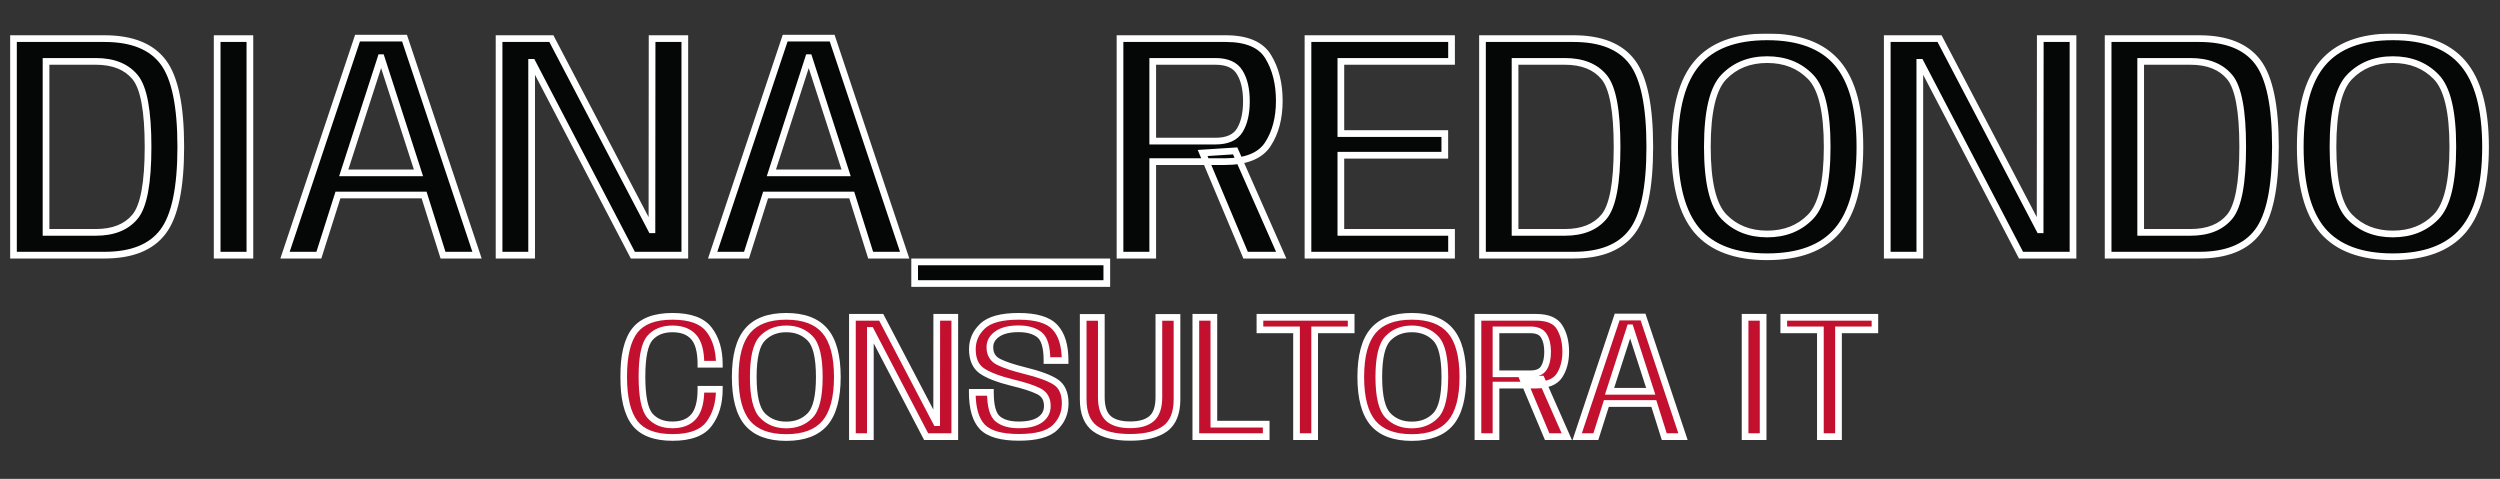<svg xmlns="http://www.w3.org/2000/svg" width="3733" height="715" viewBox="0 0 3733 715" fill="none"><rect x="0" y="0" width="3733" height="715" fill="#333333" stroke="none"/><mask id="path-1-outside-1_2245_4" maskUnits="userSpaceOnUse" x="15" y="50" width="3702" height="379" fill="black"><rect fill="white" x="15" y="50" width="3702" height="379"></rect><path d="M20.119 381V57.654H155.924C196.802 57.654 226.022 69.311 243.587 92.624C261.151 115.777 269.934 158.011 269.934 219.327C269.934 280.483 261.072 322.718 243.347 346.031C225.783 369.344 196.642 381 155.924 381H20.119ZM68.741 346.989H142.991C169.178 346.989 188.738 339.165 201.672 323.516C214.606 307.868 221.072 273.138 221.072 219.327C221.072 165.357 214.606 130.627 201.672 115.138C188.738 99.49 169.178 91.666 142.991 91.666H68.741V346.989ZM324.277 381V57.654H373.138V381H324.277ZM425.592 381L533.853 56.936H604.031L712.292 381H661.515L633.252 291.182H504.632L476.13 381H425.592ZM513.255 258.129H624.869L569.301 86.157H568.822L513.255 258.129ZM745.214 381V57.654H823.296L972.753 343.157H973.472L973.711 57.654H1022.57V381H944.97L794.794 93.103H793.836V381H745.214ZM1064.14 381L1172.4 56.936H1242.58L1350.84 381H1300.07L1271.8 291.182H1143.18L1114.68 381H1064.14ZM1151.81 258.129H1263.42L1207.85 86.157H1207.37L1151.81 258.129ZM1365.75 423.394V391.06H1652.68V423.394H1365.75ZM1672.4 381V57.654H1830.24C1861.7 57.654 1882.85 66.676 1893.71 84.72C1904.73 102.763 1910.24 124.719 1910.24 150.586C1910.24 176.294 1904.57 197.851 1893.23 215.256C1882.06 232.66 1860.5 241.363 1828.56 241.363H1721.26V381H1672.4ZM1859.94 381L1795.75 228.429L1844.37 225.315L1913.11 381H1859.94ZM1721.26 210.705H1814.91C1832.64 210.705 1844.77 205.276 1851.32 194.418C1857.86 183.56 1861.14 169.189 1861.14 151.305C1861.14 133.102 1857.78 118.651 1851.08 107.953C1844.53 97.095 1832.48 91.666 1814.91 91.666H1721.26V210.705ZM1953.07 381V57.654H2167.44V91.666H2002.17V199.448H2157.38V231.782H2002.17V346.989H2167.44V381H1953.07ZM2213.65 381V57.654H2349.45C2390.33 57.654 2419.55 69.311 2437.12 92.624C2454.68 115.777 2463.46 158.011 2463.46 219.327C2463.46 280.483 2454.6 322.718 2436.88 346.031C2419.31 369.344 2390.17 381 2349.45 381H2213.65ZM2262.27 346.989H2336.52C2362.71 346.989 2382.27 339.165 2395.2 323.516C2408.13 307.868 2414.6 273.138 2414.6 219.327C2414.6 165.357 2408.13 130.627 2395.2 115.138C2382.27 99.49 2362.71 91.666 2336.52 91.666H2262.27V346.989ZM2638.76 383.395C2591.18 383.395 2556.21 370.302 2533.85 344.115C2511.66 317.768 2500.56 276.172 2500.56 219.327C2500.56 162.323 2511.66 120.727 2533.85 94.54C2556.05 68.193 2591.02 55.02 2638.76 55.02C2686.34 55.02 2721.31 68.193 2743.67 94.54C2766.02 120.887 2777.2 162.482 2777.2 219.327C2777.2 276.172 2766.02 317.768 2743.67 344.115C2721.31 370.302 2686.34 383.395 2638.76 383.395ZM2638.76 349.384C2665.27 349.384 2686.82 340.841 2703.43 323.756C2720.04 306.67 2728.34 271.861 2728.34 219.327C2728.34 166.474 2720.04 131.585 2703.43 114.659C2686.82 97.574 2665.27 89.031 2638.76 89.031C2612.41 89.031 2590.94 97.574 2574.33 114.659C2557.73 131.585 2549.42 166.474 2549.42 219.327C2549.42 271.861 2557.73 306.67 2574.33 323.756C2590.94 340.841 2612.41 349.384 2638.76 349.384ZM2818.05 381V57.654H2896.13L3045.59 343.157H3046.31L3046.55 57.654H3095.41V381H3017.8L2867.63 93.103H2866.67V381H2818.05ZM3147.85 381V57.654H3283.66C3324.53 57.654 3353.75 69.311 3371.32 92.624C3388.88 115.777 3397.66 158.011 3397.66 219.327C3397.66 280.483 3388.8 322.718 3371.08 346.031C3353.51 369.344 3324.37 381 3283.66 381H3147.85ZM3196.47 346.989H3270.72C3296.91 346.989 3316.47 339.165 3329.4 323.516C3342.34 307.868 3348.8 273.138 3348.8 219.327C3348.8 165.357 3342.34 130.627 3329.4 115.138C3316.47 99.49 3296.91 91.666 3270.72 91.666H3196.47V346.989ZM3572.96 383.395C3525.38 383.395 3490.41 370.302 3468.06 344.115C3445.86 317.768 3434.76 276.172 3434.76 219.327C3434.76 162.323 3445.86 120.727 3468.06 94.54C3490.25 68.193 3525.22 55.02 3572.96 55.02C3620.55 55.02 3655.52 68.193 3677.87 94.54C3700.23 120.887 3711.4 162.482 3711.4 219.327C3711.4 276.172 3700.23 317.768 3677.87 344.115C3655.52 370.302 3620.55 383.395 3572.96 383.395ZM3572.96 349.384C3599.47 349.384 3621.03 340.841 3637.63 323.756C3654.24 306.67 3662.54 271.861 3662.54 219.327C3662.54 166.474 3654.24 131.585 3637.63 114.659C3621.03 97.574 3599.47 89.031 3572.96 89.031C3546.62 89.031 3525.14 97.574 3508.53 114.659C3491.93 131.585 3483.62 166.474 3483.62 219.327C3483.62 271.861 3491.93 306.67 3508.53 323.756C3525.14 340.841 3546.62 349.384 3572.96 349.384Z"></path></mask><path d="M20.119 381V57.654H155.924C196.802 57.654 226.022 69.311 243.587 92.624C261.151 115.777 269.934 158.011 269.934 219.327C269.934 280.483 261.072 322.718 243.347 346.031C225.783 369.344 196.642 381 155.924 381H20.119ZM68.741 346.989H142.991C169.178 346.989 188.738 339.165 201.672 323.516C214.606 307.868 221.072 273.138 221.072 219.327C221.072 165.357 214.606 130.627 201.672 115.138C188.738 99.49 169.178 91.666 142.991 91.666H68.741V346.989ZM324.277 381V57.654H373.138V381H324.277ZM425.592 381L533.853 56.936H604.031L712.292 381H661.515L633.252 291.182H504.632L476.13 381H425.592ZM513.255 258.129H624.869L569.301 86.157H568.822L513.255 258.129ZM745.214 381V57.654H823.296L972.753 343.157H973.472L973.711 57.654H1022.57V381H944.97L794.794 93.103H793.836V381H745.214ZM1064.14 381L1172.4 56.936H1242.58L1350.84 381H1300.07L1271.8 291.182H1143.18L1114.68 381H1064.14ZM1151.81 258.129H1263.42L1207.85 86.157H1207.37L1151.81 258.129ZM1365.75 423.394V391.06H1652.68V423.394H1365.75ZM1672.4 381V57.654H1830.24C1861.7 57.654 1882.85 66.676 1893.71 84.72C1904.73 102.763 1910.24 124.719 1910.24 150.586C1910.24 176.294 1904.57 197.851 1893.23 215.256C1882.06 232.66 1860.5 241.363 1828.56 241.363H1721.26V381H1672.4ZM1859.94 381L1795.75 228.429L1844.37 225.315L1913.11 381H1859.94ZM1721.26 210.705H1814.91C1832.64 210.705 1844.77 205.276 1851.32 194.418C1857.86 183.56 1861.14 169.189 1861.14 151.305C1861.14 133.102 1857.78 118.651 1851.08 107.953C1844.53 97.095 1832.48 91.666 1814.91 91.666H1721.26V210.705ZM1953.07 381V57.654H2167.44V91.666H2002.17V199.448H2157.38V231.782H2002.17V346.989H2167.44V381H1953.07ZM2213.65 381V57.654H2349.45C2390.33 57.654 2419.55 69.311 2437.12 92.624C2454.68 115.777 2463.46 158.011 2463.46 219.327C2463.46 280.483 2454.6 322.718 2436.88 346.031C2419.31 369.344 2390.17 381 2349.45 381H2213.65ZM2262.27 346.989H2336.52C2362.71 346.989 2382.27 339.165 2395.2 323.516C2408.13 307.868 2414.6 273.138 2414.6 219.327C2414.6 165.357 2408.13 130.627 2395.2 115.138C2382.27 99.49 2362.71 91.666 2336.52 91.666H2262.27V346.989ZM2638.76 383.395C2591.18 383.395 2556.21 370.302 2533.85 344.115C2511.66 317.768 2500.56 276.172 2500.56 219.327C2500.56 162.323 2511.66 120.727 2533.85 94.54C2556.05 68.193 2591.02 55.02 2638.76 55.02C2686.34 55.02 2721.31 68.193 2743.67 94.54C2766.02 120.887 2777.2 162.482 2777.2 219.327C2777.2 276.172 2766.02 317.768 2743.67 344.115C2721.31 370.302 2686.34 383.395 2638.76 383.395ZM2638.76 349.384C2665.27 349.384 2686.82 340.841 2703.43 323.756C2720.04 306.67 2728.34 271.861 2728.34 219.327C2728.34 166.474 2720.04 131.585 2703.43 114.659C2686.82 97.574 2665.27 89.031 2638.76 89.031C2612.41 89.031 2590.94 97.574 2574.33 114.659C2557.73 131.585 2549.42 166.474 2549.42 219.327C2549.42 271.861 2557.73 306.67 2574.33 323.756C2590.94 340.841 2612.41 349.384 2638.76 349.384ZM2818.05 381V57.654H2896.13L3045.59 343.157H3046.31L3046.55 57.654H3095.41V381H3017.8L2867.63 93.103H2866.67V381H2818.05ZM3147.85 381V57.654H3283.66C3324.53 57.654 3353.75 69.311 3371.32 92.624C3388.88 115.777 3397.66 158.011 3397.66 219.327C3397.66 280.483 3388.8 322.718 3371.08 346.031C3353.51 369.344 3324.37 381 3283.66 381H3147.85ZM3196.47 346.989H3270.72C3296.91 346.989 3316.47 339.165 3329.4 323.516C3342.34 307.868 3348.8 273.138 3348.8 219.327C3348.8 165.357 3342.34 130.627 3329.4 115.138C3316.47 99.49 3296.91 91.666 3270.72 91.666H3196.47V346.989ZM3572.96 383.395C3525.38 383.395 3490.41 370.302 3468.06 344.115C3445.86 317.768 3434.76 276.172 3434.76 219.327C3434.76 162.323 3445.86 120.727 3468.06 94.54C3490.25 68.193 3525.22 55.02 3572.96 55.02C3620.55 55.02 3655.52 68.193 3677.87 94.54C3700.23 120.887 3711.4 162.482 3711.4 219.327C3711.4 276.172 3700.23 317.768 3677.87 344.115C3655.52 370.302 3620.55 383.395 3572.96 383.395ZM3572.96 349.384C3599.47 349.384 3621.03 340.841 3637.63 323.756C3654.24 306.67 3662.54 271.861 3662.54 219.327C3662.54 166.474 3654.24 131.585 3637.63 114.659C3621.03 97.574 3599.47 89.031 3572.96 89.031C3546.62 89.031 3525.14 97.574 3508.53 114.659C3491.93 131.585 3483.62 166.474 3483.62 219.327C3483.62 271.861 3491.93 306.67 3508.53 323.756C3525.14 340.841 3546.62 349.384 3572.96 349.384Z" fill="#050606"></path><path d="M20.119 381H15.119V386H20.119V381ZM20.119 57.654V52.654H15.119V57.654H20.119ZM243.587 92.624L239.594 95.632L239.598 95.639L239.603 95.646L243.587 92.624ZM243.347 346.031L239.367 343.005L239.361 343.013L239.354 343.022L243.347 346.031ZM68.741 346.989H63.741V351.989H68.741V346.989ZM201.672 323.516L205.526 326.702L205.526 326.702L201.672 323.516ZM201.672 115.138L197.818 118.324L197.826 118.333L197.834 118.343L201.672 115.138ZM68.741 91.666V86.666H63.741V91.666H68.741ZM20.119 381H25.119V57.654H20.119H15.119V381H20.119ZM20.119 57.654V62.654H155.924V57.654V52.654H20.119V57.654ZM155.924 57.654V62.654C195.901 62.654 223.314 74.026 239.594 95.632L243.587 92.624L247.58 89.615C228.731 64.596 197.703 52.654 155.924 52.654V57.654ZM243.587 92.624L239.603 95.646C256.092 117.38 264.934 158.115 264.934 219.327H269.934H274.934C274.934 157.908 266.211 114.174 247.57 89.602L243.587 92.624ZM269.934 219.327H264.934C264.934 280.366 256.016 321.106 239.367 343.005L243.347 346.031L247.328 349.057C266.127 324.33 274.934 280.601 274.934 219.327H269.934ZM243.347 346.031L239.354 343.022C223.071 364.633 195.733 376 155.924 376V381V386C197.551 386 228.495 374.054 247.341 349.04L243.347 346.031ZM155.924 381V376H20.119V381V386H155.924V381ZM68.741 346.989V351.989H142.991V346.989V341.989H68.741V346.989ZM142.991 346.989V351.989C170.202 351.989 191.38 343.816 205.526 326.702L201.672 323.516L197.818 320.331C186.096 334.513 168.153 341.989 142.991 341.989V346.989ZM201.672 323.516L205.526 326.702C212.798 317.903 217.849 304.312 221.138 286.648C224.449 268.869 226.072 246.398 226.072 219.327H221.072H216.072C216.072 246.067 214.463 267.867 211.307 284.818C208.129 301.884 203.479 313.481 197.818 320.331L201.672 323.516ZM221.072 219.327H226.072C226.072 192.177 224.449 169.667 221.138 151.887C217.849 134.227 212.798 120.661 205.51 111.933L201.672 115.138L197.834 118.343C203.48 125.104 208.128 136.647 211.307 153.717C214.463 170.667 216.072 192.506 216.072 219.327H221.072ZM201.672 115.138L205.526 111.953C191.38 94.839 170.202 86.666 142.991 86.666V91.666V96.666C168.153 96.666 186.096 104.141 197.818 118.324L201.672 115.138ZM142.991 91.666V86.666H68.741V91.666V96.666H142.991V91.666ZM68.741 91.666H63.741V346.989H68.741H73.741V91.666H68.741ZM324.277 381H319.277V386H324.277V381ZM324.277 57.654V52.654H319.277V57.654H324.277ZM373.138 57.654H378.138V52.654H373.138V57.654ZM373.138 381V386H378.138V381H373.138ZM324.277 381H329.277V57.654H324.277H319.277V381H324.277ZM324.277 57.654V62.654H373.138V57.654V52.654H324.277V57.654ZM373.138 57.654H368.138V381H373.138H378.138V57.654H373.138ZM373.138 381V376H324.277V381V386H373.138V381ZM425.592 381L420.85 379.416L418.65 386H425.592V381ZM533.853 56.936V51.936H530.252L529.111 55.352L533.853 56.936ZM604.031 56.936L608.773 55.352L607.632 51.936H604.031V56.936ZM712.292 381V386H719.234L717.034 379.416L712.292 381ZM661.515 381L656.745 382.501L657.846 386H661.515V381ZM633.252 291.182L638.021 289.681L636.92 286.182H633.252V291.182ZM504.632 291.182V286.182H500.973L499.866 289.669L504.632 291.182ZM476.13 381V386H479.789L480.896 382.512L476.13 381ZM513.255 258.129L508.497 256.591L506.385 263.129H513.255V258.129ZM624.869 258.129V263.129H631.739L629.627 256.591L624.869 258.129ZM569.301 86.157L574.059 84.62L572.94 81.157H569.301V86.157ZM568.822 86.157V81.157H565.183L564.064 84.62L568.822 86.157ZM425.592 381L430.335 382.584L538.595 58.52L533.853 56.936L529.111 55.352L420.85 379.416L425.592 381ZM533.853 56.936V61.936H604.031V56.936V51.936H533.853V56.936ZM604.031 56.936L599.289 58.52L707.549 382.584L712.292 381L717.034 379.416L608.773 55.352L604.031 56.936ZM712.292 381V376H661.515V381V386H712.292V381ZM661.515 381L666.284 379.499L638.021 289.681L633.252 291.182L628.482 292.683L656.745 382.501L661.515 381ZM633.252 291.182V286.182H504.632V291.182V296.182H633.252V291.182ZM504.632 291.182L499.866 289.669L471.364 379.488L476.13 381L480.896 382.512L509.398 292.694L504.632 291.182ZM476.13 381V376H425.592V381V386H476.13V381ZM513.255 258.129V263.129H624.869V258.129V253.129H513.255V258.129ZM624.869 258.129L629.627 256.591L574.059 84.62L569.301 86.157L564.544 87.694L620.111 259.666L624.869 258.129ZM569.301 86.157V81.157H568.822V86.157V91.157H569.301V86.157ZM568.822 86.157L564.064 84.62L508.497 256.591L513.255 258.129L518.013 259.666L573.58 87.694L568.822 86.157ZM745.214 381H740.214V386H745.214V381ZM745.214 57.654V52.654H740.214V57.654H745.214ZM823.296 57.654L827.726 55.336L826.322 52.654H823.296V57.654ZM972.753 343.157L968.324 345.476L969.727 348.157H972.753V343.157ZM973.472 343.157V348.157H978.468L978.472 343.161L973.472 343.157ZM973.711 57.654V52.654H968.716L968.711 57.65L973.711 57.654ZM1022.57 57.654H1027.57V52.654H1022.57V57.654ZM1022.57 381V386H1027.57V381H1022.57ZM944.97 381L940.537 383.312L941.938 386H944.97V381ZM794.794 93.103L799.227 90.79L797.825 88.103H794.794V93.103ZM793.836 93.103V88.103H788.836V93.103H793.836ZM793.836 381V386H798.836V381H793.836ZM745.214 381H750.214V57.654H745.214H740.214V381H745.214ZM745.214 57.654V62.654H823.296V57.654V52.654H745.214V57.654ZM823.296 57.654L818.866 59.974L968.324 345.476L972.753 343.157L977.183 340.838L827.726 55.336L823.296 57.654ZM972.753 343.157V348.157H973.472V343.157V338.157H972.753V343.157ZM973.472 343.157L978.472 343.161L978.711 57.659L973.711 57.654L968.711 57.65L968.472 343.152L973.472 343.157ZM973.711 57.654V62.654H1022.57V57.654V52.654H973.711V57.654ZM1022.57 57.654H1017.57V381H1022.57H1027.57V57.654H1022.57ZM1022.57 381V376H944.97V381V386H1022.57V381ZM944.97 381L949.403 378.688L799.227 90.79L794.794 93.103L790.361 95.415L940.537 383.312L944.97 381ZM794.794 93.103V88.103H793.836V93.103V98.103H794.794V93.103ZM793.836 93.103H788.836V381H793.836H798.836V93.103H793.836ZM793.836 381V376H745.214V381V386H793.836V381ZM1064.14 381L1059.4 379.416L1057.2 386H1064.14V381ZM1172.4 56.936V51.936H1168.8L1167.66 55.352L1172.4 56.936ZM1242.58 56.936L1247.32 55.352L1246.18 51.936H1242.58V56.936ZM1350.84 381V386H1357.79L1355.59 379.416L1350.84 381ZM1300.07 381L1295.3 382.501L1296.4 386H1300.07V381ZM1271.8 291.182L1276.57 289.681L1275.47 286.182H1271.8V291.182ZM1143.18 291.182V286.182H1139.52L1138.42 289.669L1143.18 291.182ZM1114.68 381V386H1118.34L1119.45 382.512L1114.68 381ZM1151.81 258.129L1147.05 256.591L1144.94 263.129H1151.81V258.129ZM1263.42 258.129V263.129H1270.29L1268.18 256.591L1263.42 258.129ZM1207.85 86.157L1212.61 84.62L1211.49 81.157H1207.85V86.157ZM1207.37 86.157V81.157H1203.73L1202.62 84.62L1207.37 86.157ZM1064.14 381L1068.89 382.584L1177.15 58.52L1172.4 56.936L1167.66 55.352L1059.4 379.416L1064.14 381ZM1172.4 56.936V61.936H1242.58V56.936V51.936H1172.4V56.936ZM1242.58 56.936L1237.84 58.52L1346.1 382.584L1350.84 381L1355.59 379.416L1247.32 55.352L1242.58 56.936ZM1350.84 381V376H1300.07V381V386H1350.84V381ZM1300.07 381L1304.84 379.499L1276.57 289.681L1271.8 291.182L1267.03 292.683L1295.3 382.501L1300.07 381ZM1271.8 291.182V286.182H1143.18V291.182V296.182H1271.8V291.182ZM1143.18 291.182L1138.42 289.669L1109.92 379.488L1114.68 381L1119.45 382.512L1147.95 292.694L1143.18 291.182ZM1114.68 381V376H1064.14V381V386H1114.68V381ZM1151.81 258.129V263.129H1263.42V258.129V253.129H1151.81V258.129ZM1263.42 258.129L1268.18 256.591L1212.61 84.62L1207.85 86.157L1203.09 87.694L1258.66 259.666L1263.42 258.129ZM1207.85 86.157V81.157H1207.37V86.157V91.157H1207.85V86.157ZM1207.37 86.157L1202.62 84.62L1147.05 256.591L1151.81 258.129L1156.56 259.666L1212.13 87.694L1207.37 86.157ZM1365.75 423.394H1360.75V428.394H1365.75V423.394ZM1365.75 391.06V386.06H1360.75V391.06H1365.75ZM1652.68 391.06H1657.68V386.06H1652.68V391.06ZM1652.68 423.394V428.394H1657.68V423.394H1652.68ZM1365.75 423.394H1370.75V391.06H1365.75H1360.75V423.394H1365.75ZM1365.75 391.06V396.06H1652.68V391.06V386.06H1365.75V391.06ZM1652.68 391.06H1647.68V423.394H1652.68H1657.68V391.06H1652.68ZM1652.68 423.394V418.394H1365.75V423.394V428.394H1652.68V423.394ZM1672.4 381H1667.4V386H1672.4V381ZM1672.4 57.654V52.654H1667.4V57.654H1672.4ZM1893.71 84.72L1889.43 87.298L1889.44 87.312L1889.44 87.326L1893.71 84.72ZM1893.23 215.256L1889.04 212.527L1889.03 212.54L1889.03 212.554L1893.23 215.256ZM1721.26 241.363V236.363H1716.26V241.363H1721.26ZM1721.26 381V386H1726.26V381H1721.26ZM1859.94 381L1855.33 382.939L1856.62 386H1859.94V381ZM1795.75 228.429L1795.43 223.439L1788.42 223.888L1791.14 230.368L1795.75 228.429ZM1844.37 225.315L1848.95 223.296L1847.54 220.102L1844.05 220.325L1844.37 225.315ZM1913.11 381V386H1920.79L1917.69 378.98L1913.11 381ZM1721.26 210.705H1716.26V215.705H1721.26V210.705ZM1851.08 107.953L1846.8 110.534L1846.82 110.572L1846.84 110.608L1851.08 107.953ZM1721.26 91.666V86.666H1716.26V91.666H1721.26ZM1672.4 381H1677.4V57.654H1672.4H1667.4V381H1672.4ZM1672.4 57.654V62.654H1830.24V57.654V52.654H1672.4V57.654ZM1830.24 57.654V62.654C1860.88 62.654 1879.87 71.415 1889.43 87.298L1893.71 84.72L1898 82.142C1885.84 61.938 1862.51 52.654 1830.24 52.654V57.654ZM1893.71 84.72L1889.44 87.326C1899.89 104.426 1905.24 125.433 1905.24 150.586H1910.24H1915.24C1915.24 124.005 1909.57 101.101 1897.98 82.114L1893.71 84.72ZM1910.24 150.586H1905.24C1905.24 175.556 1899.74 196.108 1889.04 212.527L1893.23 215.256L1897.42 217.984C1909.4 199.594 1915.24 177.032 1915.24 150.586H1910.24ZM1893.23 215.256L1889.03 212.554C1879.19 227.864 1859.77 236.363 1828.56 236.363V241.363V246.363C1861.23 246.363 1884.92 237.457 1897.44 217.957L1893.23 215.256ZM1828.56 241.363V236.363H1721.26V241.363V246.363H1828.56V241.363ZM1721.26 241.363H1716.26V381H1721.26H1726.26V241.363H1721.26ZM1721.26 381V376H1672.4V381V386H1721.26V381ZM1859.94 381L1864.55 379.061L1800.36 226.49L1795.75 228.429L1791.14 230.368L1855.33 382.939L1859.94 381ZM1795.75 228.429L1796.07 233.419L1844.69 230.305L1844.37 225.315L1844.05 220.325L1795.43 223.439L1795.75 228.429ZM1844.37 225.315L1839.8 227.335L1908.54 383.02L1913.11 381L1917.69 378.98L1848.95 223.296L1844.37 225.315ZM1913.11 381V376H1859.94V381V386H1913.11V381ZM1721.26 210.705V215.705H1814.91V210.705V205.705H1721.26V210.705ZM1814.91 210.705V215.705C1833.61 215.705 1847.81 209.919 1855.6 196.999L1851.32 194.418L1847.04 191.836C1841.73 200.632 1831.66 205.705 1814.91 205.705V210.705ZM1851.32 194.418L1855.6 196.999C1862.77 185.106 1866.14 169.743 1866.14 151.305H1861.14H1856.14C1856.14 168.634 1852.96 182.014 1847.04 191.836L1851.32 194.418ZM1861.14 151.305H1866.14C1866.14 132.555 1862.69 117.069 1855.31 105.297L1851.08 107.953L1846.84 110.608C1852.87 120.233 1856.14 133.648 1856.14 151.305H1861.14ZM1851.08 107.953L1855.36 105.371C1847.58 92.465 1833.48 86.666 1814.91 86.666V91.666V96.666C1831.47 96.666 1841.48 101.725 1846.8 110.534L1851.08 107.953ZM1814.91 91.666V86.666H1721.26V91.666V96.666H1814.91V91.666ZM1721.26 91.666H1716.26V210.705H1721.26H1726.26V91.666H1721.26ZM1953.07 381H1948.07V386H1953.07V381ZM1953.07 57.654V52.654H1948.07V57.654H1953.07ZM2167.44 57.654H2172.44V52.654H2167.44V57.654ZM2167.44 91.666V96.666H2172.44V91.666H2167.44ZM2002.17 91.666V86.666H1997.17V91.666H2002.17ZM2002.17 199.448H1997.17V204.448H2002.17V199.448ZM2157.38 199.448H2162.38V194.448H2157.38V199.448ZM2157.38 231.782V236.782H2162.38V231.782H2157.38ZM2002.17 231.782V226.782H1997.17V231.782H2002.17ZM2002.17 346.989H1997.17V351.989H2002.17V346.989ZM2167.44 346.989H2172.44V341.989H2167.44V346.989ZM2167.44 381V386H2172.44V381H2167.44ZM1953.07 381H1958.07V57.654H1953.07H1948.07V381H1953.07ZM1953.07 57.654V62.654H2167.44V57.654V52.654H1953.07V57.654ZM2167.44 57.654H2162.44V91.666H2167.44H2172.44V57.654H2167.44ZM2167.44 91.666V86.666H2002.17V91.666V96.666H2167.44V91.666ZM2002.17 91.666H1997.17V199.448H2002.17H2007.17V91.666H2002.17ZM2002.17 199.448V204.448H2157.38V199.448V194.448H2002.17V199.448ZM2157.38 199.448H2152.38V231.782H2157.38H2162.38V199.448H2157.38ZM2157.38 231.782V226.782H2002.17V231.782V236.782H2157.38V231.782ZM2002.17 231.782H1997.17V346.989H2002.17H2007.17V231.782H2002.17ZM2002.17 346.989V351.989H2167.44V346.989V341.989H2002.17V346.989ZM2167.44 346.989H2162.44V381H2167.44H2172.44V346.989H2167.44ZM2167.44 381V376H1953.07V381V386H2167.44V381ZM2213.65 381H2208.65V386H2213.65V381ZM2213.65 57.654V52.654H2208.65V57.654H2213.65ZM2437.12 92.624L2433.12 95.632L2433.13 95.639L2433.13 95.646L2437.12 92.624ZM2436.88 346.031L2432.9 343.005L2432.89 343.013L2432.88 343.022L2436.88 346.031ZM2262.27 346.989H2257.27V351.989H2262.27V346.989ZM2395.2 323.516L2399.05 326.702L2399.05 326.702L2395.2 323.516ZM2395.2 115.138L2391.35 118.324L2391.35 118.333L2391.36 118.343L2395.2 115.138ZM2262.27 91.666V86.666H2257.27V91.666H2262.27ZM2213.65 381H2218.65V57.654H2213.65H2208.65V381H2213.65ZM2213.65 57.654V62.654H2349.45V57.654V52.654H2213.65V57.654ZM2349.45 57.654V62.654C2389.43 62.654 2416.84 74.026 2433.12 95.632L2437.12 92.624L2441.11 89.615C2422.26 64.596 2391.23 52.654 2349.45 52.654V57.654ZM2437.12 92.624L2433.13 95.646C2449.62 117.38 2458.46 158.115 2458.46 219.327H2463.46H2468.46C2468.46 157.908 2459.74 114.174 2441.1 89.602L2437.12 92.624ZM2463.46 219.327H2458.46C2458.46 280.366 2449.54 321.106 2432.9 343.005L2436.88 346.031L2440.86 349.057C2459.66 324.33 2468.46 280.601 2468.46 219.327H2463.46ZM2436.88 346.031L2432.88 343.022C2416.6 364.633 2389.26 376 2349.45 376V381V386C2391.08 386 2422.02 374.054 2440.87 349.04L2436.88 346.031ZM2349.45 381V376H2213.65V381V386H2349.45V381ZM2262.27 346.989V351.989H2336.52V346.989V341.989H2262.27V346.989ZM2336.52 346.989V351.989C2363.73 351.989 2384.91 343.816 2399.05 326.702L2395.2 323.516L2391.35 320.331C2379.62 334.513 2361.68 341.989 2336.52 341.989V346.989ZM2395.2 323.516L2399.05 326.702C2406.33 317.903 2411.38 304.312 2414.67 286.648C2417.98 268.869 2419.6 246.398 2419.6 219.327H2414.6H2409.6C2409.6 246.067 2407.99 267.867 2404.84 284.818C2401.66 301.884 2397.01 313.481 2391.35 320.331L2395.2 323.516ZM2414.6 219.327H2419.6C2419.6 192.177 2417.98 169.667 2414.67 151.887C2411.38 134.227 2406.33 120.661 2399.04 111.933L2395.2 115.138L2391.36 118.343C2397.01 125.104 2401.66 136.647 2404.84 153.717C2407.99 170.667 2409.6 192.506 2409.6 219.327H2414.6ZM2395.2 115.138L2399.05 111.953C2384.91 94.839 2363.73 86.666 2336.52 86.666V91.666V96.666C2361.68 96.666 2379.62 104.141 2391.35 118.324L2395.2 115.138ZM2336.52 91.666V86.666H2262.27V91.666V96.666H2336.52V91.666ZM2262.27 91.666H2257.27V346.989H2262.27H2267.27V91.666H2262.27ZM2533.85 344.115L2530.03 347.336L2530.04 347.349L2530.05 347.361L2533.85 344.115ZM2533.85 94.54L2537.67 97.773L2537.67 97.767L2537.68 97.761L2533.85 94.54ZM2743.67 94.54L2747.48 91.305L2747.48 91.305L2743.67 94.54ZM2743.67 344.115L2747.47 347.361L2747.48 347.355L2747.48 347.35L2743.67 344.115ZM2703.43 114.659L2699.84 118.144L2699.85 118.152L2699.86 118.161L2703.43 114.659ZM2574.33 114.659L2577.9 118.161L2577.91 118.152L2577.92 118.144L2574.33 114.659ZM2574.33 323.756L2570.75 327.241L2570.75 327.241L2574.33 323.756ZM2638.76 383.395V378.395C2592.06 378.395 2558.74 365.564 2537.66 340.868L2533.85 344.115L2530.05 347.361C2553.68 375.04 2590.3 388.395 2638.76 388.395V383.395ZM2533.85 344.115L2537.68 340.893C2516.6 315.873 2505.56 275.704 2505.56 219.327H2500.56H2495.56C2495.56 276.641 2506.72 319.663 2530.03 347.336L2533.85 344.115ZM2500.56 219.327H2505.56C2505.56 162.783 2516.6 122.626 2537.67 97.773L2533.85 94.54L2530.04 91.307C2506.71 118.828 2495.56 161.862 2495.56 219.327H2500.56ZM2533.85 94.54L2537.68 97.761C2558.6 72.93 2591.9 60.02 2638.76 60.02V55.02V50.02C2590.14 50.02 2553.5 63.456 2530.03 91.319L2533.85 94.54ZM2638.76 55.02V60.02C2685.46 60.02 2718.77 72.926 2739.86 97.775L2743.67 94.54L2747.48 91.305C2723.86 63.461 2687.23 50.02 2638.76 50.02V55.02ZM2743.67 94.54L2739.86 97.775C2761.08 122.794 2772.2 162.957 2772.2 219.327H2777.2H2782.2C2782.2 162.008 2770.96 118.979 2747.48 91.305L2743.67 94.54ZM2777.2 219.327H2772.2C2772.2 275.698 2761.08 315.861 2739.86 340.88L2743.67 344.115L2747.48 347.35C2770.96 319.675 2782.2 276.647 2782.2 219.327H2777.2ZM2743.67 344.115L2739.87 340.868C2718.78 365.564 2685.47 378.395 2638.76 378.395V383.395V388.395C2687.22 388.395 2723.84 375.04 2747.47 347.361L2743.67 344.115ZM2638.76 349.384V354.384C2666.45 354.384 2689.36 345.408 2707.02 327.241L2703.43 323.756L2699.84 320.271C2684.29 336.274 2664.08 344.384 2638.76 344.384V349.384ZM2703.43 323.756L2707.02 327.241C2716.19 317.806 2722.71 303.868 2726.98 285.995C2731.25 268.078 2733.34 245.821 2733.34 219.327H2728.34H2723.34C2723.34 245.367 2721.28 266.782 2717.25 283.675C2713.21 300.611 2707.28 312.62 2699.84 320.271L2703.43 323.756ZM2728.34 219.327H2733.34C2733.34 192.676 2731.25 170.319 2726.98 152.363C2722.71 134.453 2716.19 120.52 2707 111.157L2703.43 114.659L2699.86 118.161C2707.28 125.724 2713.21 137.698 2717.25 154.678C2721.28 171.611 2723.34 193.125 2723.34 219.327H2728.34ZM2703.43 114.659L2707.02 111.174C2689.36 93.007 2666.45 84.031 2638.76 84.031V89.031V94.031C2664.08 94.031 2684.29 102.141 2699.84 118.144L2703.43 114.659ZM2638.76 89.031V84.031C2611.22 84.031 2588.4 93.013 2570.75 111.174L2574.33 114.659L2577.92 118.144C2593.48 102.135 2613.61 94.031 2638.76 94.031V89.031ZM2574.33 114.659L2570.76 111.157C2561.58 120.52 2555.05 134.453 2550.79 152.363C2546.51 170.319 2544.42 192.676 2544.42 219.327H2549.42H2554.42C2554.42 193.125 2556.48 171.611 2560.51 154.678C2564.55 137.698 2570.48 125.724 2577.9 118.161L2574.33 114.659ZM2549.42 219.327H2544.42C2544.42 245.821 2546.51 268.078 2550.79 285.995C2555.05 303.868 2561.58 317.806 2570.75 327.241L2574.33 323.756L2577.92 320.271C2570.48 312.62 2564.55 300.611 2560.51 283.675C2556.48 266.782 2554.42 245.367 2554.42 219.327H2549.42ZM2574.33 323.756L2570.75 327.241C2588.4 345.402 2611.22 354.384 2638.76 354.384V349.384V344.384C2613.61 344.384 2593.48 336.28 2577.92 320.271L2574.33 323.756ZM2818.05 381H2813.05V386H2818.05V381ZM2818.05 57.654V52.654H2813.05V57.654H2818.05ZM2896.13 57.654L2900.56 55.336L2899.16 52.654H2896.13V57.654ZM3045.59 343.157L3041.16 345.476L3042.56 348.157H3045.59V343.157ZM3046.31 343.157V348.157H3051.3L3051.31 343.161L3046.31 343.157ZM3046.55 57.654V52.654H3041.55L3041.55 57.65L3046.55 57.654ZM3095.41 57.654H3100.41V52.654H3095.41V57.654ZM3095.41 381V386H3100.41V381H3095.41ZM3017.8 381L3013.37 383.312L3014.77 386H3017.8V381ZM2867.63 93.103L2872.06 90.79L2870.66 88.103H2867.63V93.103ZM2866.67 93.103V88.103H2861.67V93.103H2866.67ZM2866.67 381V386H2871.67V381H2866.67ZM2818.05 381H2823.05V57.654H2818.05H2813.05V381H2818.05ZM2818.05 57.654V62.654H2896.13V57.654V52.654H2818.05V57.654ZM2896.13 57.654L2891.7 59.974L3041.16 345.476L3045.59 343.157L3050.02 340.838L2900.56 55.336L2896.13 57.654ZM3045.59 343.157V348.157H3046.31V343.157V338.157H3045.59V343.157ZM3046.31 343.157L3051.31 343.161L3051.55 57.659L3046.55 57.654L3041.55 57.65L3041.31 343.152L3046.31 343.157ZM3046.55 57.654V62.654H3095.41V57.654V52.654H3046.55V57.654ZM3095.41 57.654H3090.41V381H3095.41H3100.41V57.654H3095.41ZM3095.41 381V376H3017.8V381V386H3095.41V381ZM3017.8 381L3022.24 378.688L2872.06 90.79L2867.63 93.103L2863.2 95.415L3013.37 383.312L3017.8 381ZM2867.63 93.103V88.103H2866.67V93.103V98.103H2867.63V93.103ZM2866.67 93.103H2861.67V381H2866.67H2871.67V93.103H2866.67ZM2866.67 381V376H2818.05V381V386H2866.67V381ZM3147.85 381H3142.85V386H3147.85V381ZM3147.85 57.654V52.654H3142.85V57.654H3147.85ZM3371.32 92.624L3367.32 95.632L3367.33 95.639L3367.33 95.646L3371.32 92.624ZM3371.08 346.031L3367.1 343.005L3367.09 343.013L3367.08 343.022L3371.08 346.031ZM3196.47 346.989H3191.47V351.989H3196.47V346.989ZM3329.4 323.516L3333.26 326.702L3333.26 326.702L3329.4 323.516ZM3329.4 115.138L3325.55 118.324L3325.56 118.333L3325.56 118.343L3329.4 115.138ZM3196.47 91.666V86.666H3191.47V91.666H3196.47ZM3147.85 381H3152.85V57.654H3147.85H3142.85V381H3147.85ZM3147.85 57.654V62.654H3283.66V57.654V52.654H3147.85V57.654ZM3283.66 57.654V62.654C3323.63 62.654 3351.05 74.026 3367.32 95.632L3371.32 92.624L3375.31 89.615C3356.46 64.596 3325.43 52.654 3283.66 52.654V57.654ZM3371.32 92.624L3367.33 95.646C3383.82 117.38 3392.66 158.115 3392.66 219.327H3397.66H3402.66C3402.66 157.908 3393.94 114.174 3375.3 89.602L3371.32 92.624ZM3397.66 219.327H3392.66C3392.66 280.366 3383.75 321.106 3367.1 343.005L3371.08 346.031L3375.06 349.057C3393.86 324.33 3402.66 280.601 3402.66 219.327H3397.66ZM3371.08 346.031L3367.08 343.022C3350.8 364.633 3323.46 376 3283.66 376V381V386C3325.28 386 3356.23 374.054 3375.07 349.04L3371.08 346.031ZM3283.66 381V376H3147.85V381V386H3283.66V381ZM3196.47 346.989V351.989H3270.72V346.989V341.989H3196.47V346.989ZM3270.72 346.989V351.989C3297.93 351.989 3319.11 343.816 3333.26 326.702L3329.4 323.516L3325.55 320.331C3313.83 334.513 3295.88 341.989 3270.72 341.989V346.989ZM3329.4 323.516L3333.26 326.702C3340.53 317.903 3345.58 304.312 3348.87 286.648C3352.18 268.869 3353.8 246.398 3353.8 219.327H3348.8H3343.8C3343.8 246.067 3342.19 267.867 3339.04 284.818C3335.86 301.884 3331.21 313.481 3325.55 320.331L3329.4 323.516ZM3348.8 219.327H3353.8C3353.8 192.177 3352.18 169.667 3348.87 151.887C3345.58 134.227 3340.53 120.661 3333.24 111.933L3329.4 115.138L3325.56 118.343C3331.21 125.104 3335.86 136.647 3339.04 153.717C3342.19 170.667 3343.8 192.506 3343.8 219.327H3348.8ZM3329.4 115.138L3333.26 111.953C3319.11 94.839 3297.93 86.666 3270.72 86.666V91.666V96.666C3295.88 96.666 3313.83 104.141 3325.55 118.324L3329.4 115.138ZM3270.72 91.666V86.666H3196.47V91.666V96.666H3270.72V91.666ZM3196.47 91.666H3191.47V346.989H3196.47H3201.47V91.666H3196.47ZM3468.06 344.115L3464.23 347.336L3464.24 347.349L3464.25 347.361L3468.06 344.115ZM3468.06 94.54L3471.87 97.773L3471.88 97.767L3471.88 97.761L3468.06 94.54ZM3677.87 94.54L3681.68 91.305L3681.68 91.305L3677.87 94.54ZM3677.87 344.115L3681.67 347.361L3681.68 347.355L3681.68 347.35L3677.87 344.115ZM3637.63 114.659L3634.05 118.144L3634.06 118.152L3634.06 118.161L3637.63 114.659ZM3508.53 114.659L3512.1 118.161L3512.11 118.152L3512.12 118.144L3508.53 114.659ZM3508.53 323.756L3504.95 327.241L3504.95 327.241L3508.53 323.756ZM3572.96 383.395V378.395C3526.26 378.395 3492.94 365.564 3471.86 340.868L3468.06 344.115L3464.25 347.361C3487.88 375.04 3524.5 388.395 3572.96 388.395V383.395ZM3468.06 344.115L3471.88 340.893C3450.8 315.873 3439.76 275.704 3439.76 219.327H3434.76H3429.76C3429.76 276.641 3440.92 319.663 3464.23 347.336L3468.06 344.115ZM3434.76 219.327H3439.76C3439.76 162.783 3450.81 122.626 3471.87 97.773L3468.06 94.54L3464.24 91.307C3440.92 118.828 3429.76 161.862 3429.76 219.327H3434.76ZM3468.06 94.54L3471.88 97.761C3492.8 72.93 3526.1 60.02 3572.96 60.02V55.02V50.02C3524.34 50.02 3487.7 63.456 3464.23 91.319L3468.06 94.54ZM3572.96 55.02V60.02C3619.66 60.02 3652.97 72.926 3674.06 97.775L3677.87 94.54L3681.68 91.305C3658.06 63.461 3621.43 50.02 3572.96 50.02V55.02ZM3677.87 94.54L3674.06 97.775C3695.29 122.794 3706.4 162.957 3706.4 219.327H3711.4H3716.4C3716.4 162.008 3705.17 118.979 3681.68 91.305L3677.87 94.54ZM3711.4 219.327H3706.4C3706.4 275.698 3695.29 315.861 3674.06 340.88L3677.87 344.115L3681.68 347.35C3705.17 319.675 3716.4 276.647 3716.4 219.327H3711.4ZM3677.87 344.115L3674.07 340.868C3652.99 365.564 3619.67 378.395 3572.96 378.395V383.395V388.395C3621.43 388.395 3658.05 375.04 3681.67 347.361L3677.87 344.115ZM3572.96 349.384V354.384C3600.65 354.384 3623.56 345.408 3641.22 327.241L3637.63 323.756L3634.05 320.271C3618.49 336.274 3598.29 344.384 3572.96 344.384V349.384ZM3637.63 323.756L3641.22 327.241C3650.39 317.806 3656.92 303.868 3661.18 285.995C3665.45 268.078 3667.54 245.821 3667.54 219.327H3662.54H3657.54C3657.54 245.367 3655.48 266.782 3651.45 283.675C3647.41 300.611 3641.48 312.62 3634.05 320.271L3637.63 323.756ZM3662.54 219.327H3667.54C3667.54 192.676 3665.45 170.319 3661.18 152.363C3656.92 134.453 3650.39 120.52 3641.2 111.157L3637.63 114.659L3634.06 118.161C3641.48 125.724 3647.41 137.698 3651.45 154.678C3655.48 171.611 3657.54 193.125 3657.54 219.327H3662.54ZM3637.63 114.659L3641.22 111.174C3623.56 93.007 3600.65 84.031 3572.96 84.031V89.031V94.031C3598.29 94.031 3618.49 102.141 3634.05 118.144L3637.63 114.659ZM3572.96 89.031V84.031C3545.42 84.031 3522.6 93.013 3504.95 111.174L3508.53 114.659L3512.12 118.144C3527.68 102.135 3547.81 94.031 3572.96 94.031V89.031ZM3508.53 114.659L3504.96 111.157C3495.78 120.52 3489.25 134.453 3484.99 152.363C3480.71 170.319 3478.62 192.676 3478.62 219.327H3483.62H3488.62C3488.62 193.125 3490.69 171.611 3494.72 154.678C3498.76 137.698 3504.68 125.724 3512.1 118.161L3508.53 114.659ZM3483.62 219.327H3478.62C3478.62 245.821 3480.71 268.078 3484.99 285.995C3489.25 303.868 3495.78 317.806 3504.95 327.241L3508.53 323.756L3512.12 320.271C3504.68 312.62 3498.76 300.611 3494.72 283.675C3490.69 266.782 3488.62 245.367 3488.62 219.327H3483.62ZM3508.53 323.756L3504.95 327.241C3522.6 345.402 3545.42 354.384 3572.96 354.384V349.384V344.384C3547.81 344.384 3527.68 336.28 3512.12 320.271L3508.53 323.756Z" fill="white" mask="url(#path-1-outside-1_2245_4)"></path><mask id="path-3-outside-2_2245_4" maskUnits="userSpaceOnUse" x="926" y="467" width="1879" height="192" fill="black"><rect fill="white" x="926" y="467" width="1879" height="192"></rect><path d="M1004.26 653.188C977.68 653.188 958.848 645.972 947.76 631.54C936.76 617.108 931.26 594.096 931.26 562.504C931.26 530.912 936.76 507.988 947.76 493.732C958.76 479.476 977.548 472.348 1004.12 472.348C1030.61 472.348 1048.87 479.036 1058.9 492.412C1069.02 505.7 1074.08 522.86 1074.08 543.892H1046.63C1046.63 524.884 1043.02 511.332 1035.8 503.236C1028.68 495.14 1018.07 491.092 1003.99 491.092C989.648 491.092 978.472 495.624 970.464 504.688C962.544 513.752 958.584 533.024 958.584 562.504C958.584 592.072 962.544 611.476 970.464 620.716C978.472 629.868 989.648 634.444 1003.99 634.444C1018.07 634.444 1028.68 630.308 1035.8 622.036C1043.02 613.676 1046.63 600.08 1046.63 581.248H1074.08C1074.08 601.928 1069.02 619.088 1058.9 632.728C1048.87 646.368 1030.66 653.188 1004.26 653.188ZM1174.01 653.32C1147.79 653.32 1128.52 646.104 1116.2 631.672C1103.97 617.152 1097.85 594.228 1097.85 562.9C1097.85 531.484 1103.97 508.56 1116.2 494.128C1128.43 479.608 1147.7 472.348 1174.01 472.348C1200.24 472.348 1219.51 479.608 1231.83 494.128C1244.15 508.648 1250.31 531.572 1250.31 562.9C1250.31 594.228 1244.15 617.152 1231.83 631.672C1219.51 646.104 1200.24 653.32 1174.01 653.32ZM1174.01 634.576C1188.62 634.576 1200.5 629.868 1209.65 620.452C1218.81 611.036 1223.38 591.852 1223.38 562.9C1223.38 533.772 1218.81 514.544 1209.65 505.216C1200.5 495.8 1188.62 491.092 1174.01 491.092C1159.49 491.092 1147.66 495.8 1138.51 505.216C1129.35 514.544 1124.78 533.772 1124.78 562.9C1124.78 591.852 1129.35 611.036 1138.51 620.452C1147.66 629.868 1159.49 634.576 1174.01 634.576ZM1272.82 652V473.8H1315.85L1398.22 631.144H1398.62L1398.75 473.8H1425.68V652H1382.91L1300.15 493.336H1299.62V652H1272.82ZM1521.5 653.056C1495.02 653.056 1476.76 647.82 1466.72 637.348C1456.78 626.788 1451.81 609.628 1451.81 585.868H1478.87C1478.87 606.108 1482.48 619.264 1489.69 625.336C1496.91 631.408 1507.42 634.444 1521.24 634.444C1535.06 634.444 1545.62 631.936 1552.92 626.92C1560.22 621.816 1563.88 614.908 1563.88 606.196C1563.88 595.548 1559.39 588.112 1550.41 583.888C1541.52 579.576 1528.94 575.484 1512.66 571.612C1490.92 566.244 1475.35 560.26 1465.93 553.66C1456.6 547.06 1451.94 536.324 1451.94 521.452C1451.94 507.9 1457.09 496.328 1467.38 486.736C1477.68 477.144 1495.59 472.348 1521.11 472.348C1547.16 472.348 1565.2 477.76 1575.23 488.584C1585.35 499.32 1590.41 515.908 1590.41 538.348H1563.35C1563.35 518.724 1559.65 505.92 1552.26 499.936C1544.87 493.952 1534.4 490.96 1520.84 490.96C1507.12 490.96 1496.56 493.556 1489.16 498.748C1481.77 503.852 1478.08 510.452 1478.08 518.548C1478.08 528.844 1482.56 536.192 1491.54 540.592C1500.6 544.992 1513.14 549.172 1529.16 553.132C1551.51 558.588 1567.31 564.396 1576.55 570.556C1585.88 576.716 1590.54 587.364 1590.54 602.5C1590.54 616.668 1585.48 628.636 1575.36 638.404C1565.33 648.172 1547.38 653.056 1521.5 653.056ZM1687.53 653.056C1664.56 653.056 1647.14 648.744 1635.26 640.12C1623.38 631.408 1617.44 616.844 1617.44 596.428V473.932H1644.5V592.996C1644.5 607.956 1648.06 618.604 1655.19 624.94C1662.32 631.188 1673.1 634.312 1687.53 634.312C1701.87 634.312 1712.61 631.188 1719.74 624.94C1726.86 618.604 1730.43 607.956 1730.43 592.996V473.932H1757.49V596.428C1757.49 616.844 1751.55 631.408 1739.67 640.12C1727.79 648.744 1710.41 653.056 1687.53 653.056ZM1785.61 652V473.8H1812.54V633.388H1890.68V652H1785.61ZM1935.98 652V492.544H1881.34V473.8H2017.56V492.544H1963.04V652H1935.98ZM2108.07 653.32C2081.84 653.32 2062.57 646.104 2050.25 631.672C2038.02 617.152 2031.9 594.228 2031.9 562.9C2031.9 531.484 2038.02 508.56 2050.25 494.128C2062.48 479.608 2081.76 472.348 2108.07 472.348C2134.29 472.348 2153.56 479.608 2165.88 494.128C2178.2 508.648 2184.36 531.572 2184.36 562.9C2184.36 594.228 2178.2 617.152 2165.88 631.672C2153.56 646.104 2134.29 653.32 2108.07 653.32ZM2108.07 634.576C2122.68 634.576 2134.56 629.868 2143.71 620.452C2152.86 611.036 2157.44 591.852 2157.44 562.9C2157.44 533.772 2152.86 514.544 2143.71 505.216C2134.56 495.8 2122.68 491.092 2108.07 491.092C2093.55 491.092 2081.71 495.8 2072.56 505.216C2063.41 514.544 2058.83 533.772 2058.83 562.9C2058.83 591.852 2063.41 611.036 2072.56 620.452C2081.71 629.868 2093.55 634.576 2108.07 634.576ZM2206.88 652V473.8H2293.87C2311.2 473.8 2322.86 478.772 2328.85 488.716C2334.92 498.66 2337.95 510.76 2337.95 525.016C2337.95 539.184 2334.83 551.064 2328.58 560.656C2322.42 570.248 2310.54 575.044 2292.94 575.044H2233.81V652H2206.88ZM2310.23 652L2274.86 567.916L2301.65 566.2L2339.54 652H2310.23ZM2233.81 558.148H2285.42C2295.19 558.148 2301.87 555.156 2305.48 549.172C2309.09 543.188 2310.89 535.268 2310.89 525.412C2310.89 515.38 2309.05 507.416 2305.35 501.52C2301.74 495.536 2295.1 492.544 2285.42 492.544H2233.81V558.148ZM2355.06 652L2414.72 473.404H2453.4L2513.06 652H2485.08L2469.5 602.5H2398.62L2382.91 652H2355.06ZM2403.37 584.284H2464.88L2434.26 489.508H2433.99L2403.37 584.284ZM2605.76 652V473.8H2632.69V652H2605.76ZM2718.19 652V492.544H2663.54V473.8H2799.76V492.544H2745.25V652H2718.19Z"></path></mask><path d="M1004.26 653.188C977.68 653.188 958.848 645.972 947.76 631.54C936.76 617.108 931.26 594.096 931.26 562.504C931.26 530.912 936.76 507.988 947.76 493.732C958.76 479.476 977.548 472.348 1004.12 472.348C1030.61 472.348 1048.87 479.036 1058.9 492.412C1069.02 505.7 1074.08 522.86 1074.08 543.892H1046.63C1046.63 524.884 1043.02 511.332 1035.8 503.236C1028.68 495.14 1018.07 491.092 1003.99 491.092C989.648 491.092 978.472 495.624 970.464 504.688C962.544 513.752 958.584 533.024 958.584 562.504C958.584 592.072 962.544 611.476 970.464 620.716C978.472 629.868 989.648 634.444 1003.99 634.444C1018.07 634.444 1028.68 630.308 1035.8 622.036C1043.02 613.676 1046.63 600.08 1046.63 581.248H1074.08C1074.08 601.928 1069.02 619.088 1058.9 632.728C1048.87 646.368 1030.66 653.188 1004.26 653.188ZM1174.01 653.32C1147.79 653.32 1128.52 646.104 1116.2 631.672C1103.97 617.152 1097.85 594.228 1097.85 562.9C1097.85 531.484 1103.97 508.56 1116.2 494.128C1128.43 479.608 1147.7 472.348 1174.01 472.348C1200.24 472.348 1219.51 479.608 1231.83 494.128C1244.15 508.648 1250.31 531.572 1250.31 562.9C1250.31 594.228 1244.15 617.152 1231.83 631.672C1219.51 646.104 1200.24 653.32 1174.01 653.32ZM1174.01 634.576C1188.62 634.576 1200.5 629.868 1209.65 620.452C1218.81 611.036 1223.38 591.852 1223.38 562.9C1223.38 533.772 1218.81 514.544 1209.65 505.216C1200.5 495.8 1188.62 491.092 1174.01 491.092C1159.49 491.092 1147.66 495.8 1138.51 505.216C1129.35 514.544 1124.78 533.772 1124.78 562.9C1124.78 591.852 1129.35 611.036 1138.51 620.452C1147.66 629.868 1159.49 634.576 1174.01 634.576ZM1272.82 652V473.8H1315.85L1398.22 631.144H1398.62L1398.75 473.8H1425.68V652H1382.91L1300.15 493.336H1299.62V652H1272.82ZM1521.5 653.056C1495.02 653.056 1476.76 647.82 1466.72 637.348C1456.78 626.788 1451.81 609.628 1451.81 585.868H1478.87C1478.87 606.108 1482.48 619.264 1489.69 625.336C1496.91 631.408 1507.42 634.444 1521.24 634.444C1535.06 634.444 1545.62 631.936 1552.92 626.92C1560.22 621.816 1563.88 614.908 1563.88 606.196C1563.88 595.548 1559.39 588.112 1550.41 583.888C1541.52 579.576 1528.94 575.484 1512.66 571.612C1490.92 566.244 1475.35 560.26 1465.93 553.66C1456.6 547.06 1451.94 536.324 1451.94 521.452C1451.94 507.9 1457.09 496.328 1467.38 486.736C1477.68 477.144 1495.59 472.348 1521.11 472.348C1547.16 472.348 1565.2 477.76 1575.23 488.584C1585.35 499.32 1590.41 515.908 1590.41 538.348H1563.35C1563.35 518.724 1559.65 505.92 1552.26 499.936C1544.87 493.952 1534.4 490.96 1520.84 490.96C1507.12 490.96 1496.56 493.556 1489.16 498.748C1481.77 503.852 1478.08 510.452 1478.08 518.548C1478.08 528.844 1482.56 536.192 1491.54 540.592C1500.6 544.992 1513.14 549.172 1529.16 553.132C1551.51 558.588 1567.31 564.396 1576.55 570.556C1585.88 576.716 1590.54 587.364 1590.54 602.5C1590.54 616.668 1585.48 628.636 1575.36 638.404C1565.33 648.172 1547.38 653.056 1521.5 653.056ZM1687.53 653.056C1664.56 653.056 1647.14 648.744 1635.26 640.12C1623.38 631.408 1617.44 616.844 1617.44 596.428V473.932H1644.5V592.996C1644.5 607.956 1648.06 618.604 1655.19 624.94C1662.32 631.188 1673.1 634.312 1687.53 634.312C1701.87 634.312 1712.61 631.188 1719.74 624.94C1726.86 618.604 1730.43 607.956 1730.43 592.996V473.932H1757.49V596.428C1757.49 616.844 1751.55 631.408 1739.67 640.12C1727.79 648.744 1710.41 653.056 1687.53 653.056ZM1785.61 652V473.8H1812.54V633.388H1890.68V652H1785.61ZM1935.98 652V492.544H1881.34V473.8H2017.56V492.544H1963.04V652H1935.98ZM2108.07 653.32C2081.84 653.32 2062.57 646.104 2050.25 631.672C2038.02 617.152 2031.9 594.228 2031.9 562.9C2031.9 531.484 2038.02 508.56 2050.25 494.128C2062.48 479.608 2081.76 472.348 2108.07 472.348C2134.29 472.348 2153.56 479.608 2165.88 494.128C2178.2 508.648 2184.36 531.572 2184.36 562.9C2184.36 594.228 2178.2 617.152 2165.88 631.672C2153.56 646.104 2134.29 653.32 2108.07 653.32ZM2108.07 634.576C2122.68 634.576 2134.56 629.868 2143.71 620.452C2152.86 611.036 2157.44 591.852 2157.44 562.9C2157.44 533.772 2152.86 514.544 2143.71 505.216C2134.56 495.8 2122.68 491.092 2108.07 491.092C2093.55 491.092 2081.71 495.8 2072.56 505.216C2063.41 514.544 2058.83 533.772 2058.83 562.9C2058.83 591.852 2063.41 611.036 2072.56 620.452C2081.71 629.868 2093.55 634.576 2108.07 634.576ZM2206.88 652V473.8H2293.87C2311.2 473.8 2322.86 478.772 2328.85 488.716C2334.92 498.66 2337.95 510.76 2337.95 525.016C2337.95 539.184 2334.83 551.064 2328.58 560.656C2322.42 570.248 2310.54 575.044 2292.94 575.044H2233.81V652H2206.88ZM2310.23 652L2274.86 567.916L2301.65 566.2L2339.54 652H2310.23ZM2233.81 558.148H2285.42C2295.19 558.148 2301.87 555.156 2305.48 549.172C2309.09 543.188 2310.89 535.268 2310.89 525.412C2310.89 515.38 2309.05 507.416 2305.35 501.52C2301.74 495.536 2295.1 492.544 2285.42 492.544H2233.81V558.148ZM2355.06 652L2414.72 473.404H2453.4L2513.06 652H2485.08L2469.5 602.5H2398.62L2382.91 652H2355.06ZM2403.37 584.284H2464.88L2434.26 489.508H2433.99L2403.37 584.284ZM2605.76 652V473.8H2632.69V652H2605.76ZM2718.19 652V492.544H2663.54V473.8H2799.76V492.544H2745.25V652H2718.19Z" fill="#C3102E"></path><path d="M947.76 631.54L943.783 634.571L943.789 634.579L943.795 634.586L947.76 631.54ZM947.76 493.732L951.719 496.786L951.719 496.786L947.76 493.732ZM1058.9 492.412L1054.9 495.412L1054.92 495.427L1054.93 495.441L1058.9 492.412ZM1074.08 543.892V548.892H1079.08V543.892H1074.08ZM1046.63 543.892H1041.63V548.892H1046.63V543.892ZM1035.8 503.236L1032.05 506.54L1032.06 506.551L1032.07 506.563L1035.8 503.236ZM970.464 504.688L966.717 501.377L966.708 501.388L966.699 501.398L970.464 504.688ZM970.464 620.716L966.668 623.97L966.684 623.989L966.701 624.009L970.464 620.716ZM1035.8 622.036L1032.02 618.769L1032.02 618.772L1035.8 622.036ZM1046.63 581.248V576.248H1041.63V581.248H1046.63ZM1074.08 581.248H1079.08V576.248H1074.08V581.248ZM1058.9 632.728L1054.89 629.749L1054.88 629.757L1054.88 629.766L1058.9 632.728ZM1004.26 653.188V648.188C978.487 648.188 961.49 641.203 951.725 628.494L947.76 631.54L943.795 634.586C956.206 650.741 976.873 658.188 1004.26 658.188V653.188ZM947.76 631.54L951.737 628.509C941.736 615.388 936.26 593.727 936.26 562.504H931.26H926.26C926.26 594.465 931.784 618.828 943.783 634.571L947.76 631.54ZM931.26 562.504H936.26C936.26 531.273 941.739 509.72 951.719 496.786L947.76 493.732L943.801 490.678C931.781 506.256 926.26 530.551 926.26 562.504H931.26ZM947.76 493.732L951.719 496.786C961.386 484.257 978.332 477.348 1004.12 477.348V472.348V467.348C976.764 467.348 956.134 474.695 943.801 490.678L947.76 493.732ZM1004.12 472.348V477.348C1029.97 477.348 1046.26 483.889 1054.9 495.412L1058.9 492.412L1062.9 489.412C1051.48 474.183 1031.25 467.348 1004.12 467.348V472.348ZM1058.9 492.412L1054.93 495.441C1064.23 507.655 1069.08 523.667 1069.08 543.892H1074.08H1079.08C1079.08 522.053 1073.82 503.745 1062.88 489.383L1058.9 492.412ZM1074.08 543.892V538.892H1046.63V543.892V548.892H1074.08V543.892ZM1046.63 543.892H1051.63C1051.63 524.497 1047.99 509.398 1039.54 499.909L1035.8 503.236L1032.07 506.563C1038.05 513.266 1041.63 525.271 1041.63 543.892H1046.63ZM1035.8 503.236L1039.56 499.932C1031.21 490.451 1019.04 486.092 1003.99 486.092V491.092V496.092C1017.1 496.092 1026.14 499.829 1032.05 506.54L1035.8 503.236ZM1003.99 491.092V486.092C988.507 486.092 975.852 491.038 966.717 501.377L970.464 504.688L974.211 507.999C981.092 500.21 990.789 496.092 1003.99 496.092V491.092ZM970.464 504.688L966.699 501.398C961.918 506.87 958.712 514.931 956.656 524.934C954.584 535.021 953.584 547.575 953.584 562.504H958.584H963.584C963.584 547.953 964.564 536.131 966.452 526.946C968.356 517.677 971.09 511.57 974.229 507.978L970.464 504.688ZM958.584 562.504H953.584C953.584 577.477 954.584 590.084 956.655 600.233C958.71 610.301 961.911 618.42 966.668 623.97L970.464 620.716L974.26 617.462C971.097 613.772 968.358 607.569 966.453 598.233C964.564 588.978 963.584 577.099 963.584 562.504H958.584ZM970.464 620.716L966.701 624.009C975.831 634.443 988.491 639.444 1003.99 639.444V634.444V629.444C990.805 629.444 981.113 625.293 974.227 617.423L970.464 620.716ZM1003.99 634.444V639.444C1019.08 639.444 1031.25 634.975 1039.59 625.3L1035.8 622.036L1032.02 618.772C1026.1 625.641 1017.07 629.444 1003.99 629.444V634.444ZM1035.8 622.036L1039.59 625.303C1047.98 615.583 1051.63 600.504 1051.63 581.248H1046.63H1041.63C1041.63 599.656 1038.06 611.769 1032.02 618.769L1035.8 622.036ZM1046.63 581.248V586.248H1074.08V581.248V576.248H1046.63V581.248ZM1074.08 581.248H1069.08C1069.08 601.094 1064.24 617.144 1054.89 629.749L1058.9 632.728L1062.92 635.707C1073.81 621.032 1079.08 602.762 1079.08 581.248H1074.08ZM1058.9 632.728L1054.88 629.766C1046.22 641.535 1029.98 648.188 1004.26 648.188V653.188V658.188C1031.34 658.188 1051.52 651.201 1062.93 635.69L1058.9 632.728ZM1116.2 631.672L1112.37 634.893L1112.38 634.906L1112.4 634.918L1116.2 631.672ZM1116.2 494.128L1120.01 497.361L1120.02 497.355L1120.02 497.349L1116.2 494.128ZM1231.83 494.128L1235.64 490.893L1235.64 490.893L1231.83 494.128ZM1231.83 631.672L1235.63 634.918L1235.64 634.913L1235.64 634.907L1231.83 631.672ZM1209.65 505.216L1206.07 508.701L1206.08 508.709L1206.09 508.718L1209.65 505.216ZM1138.51 505.216L1142.08 508.718L1142.08 508.709L1142.09 508.701L1138.51 505.216ZM1138.51 620.452L1134.92 623.937L1134.92 623.937L1138.51 620.452ZM1174.01 653.32V648.32C1148.67 648.32 1131.05 641.366 1120 628.426L1116.2 631.672L1112.4 634.918C1125.99 650.842 1146.91 658.32 1174.01 658.32V653.32ZM1116.2 631.672L1120.02 628.451C1108.91 615.257 1102.85 593.76 1102.85 562.9H1097.85H1092.85C1092.85 594.696 1099.02 619.047 1112.37 634.893L1116.2 631.672ZM1097.85 562.9H1102.85C1102.85 531.944 1108.91 510.459 1120.01 497.361L1116.2 494.128L1112.38 490.895C1099.02 506.661 1092.85 531.024 1092.85 562.9H1097.85ZM1116.2 494.128L1120.02 497.349C1130.98 484.345 1148.58 477.348 1174.01 477.348V472.348V467.348C1146.82 467.348 1125.88 474.871 1112.37 490.907L1116.2 494.128ZM1174.01 472.348V477.348C1199.35 477.348 1216.97 484.34 1228.02 497.363L1231.83 494.128L1235.64 490.893C1222.05 474.876 1201.13 467.348 1174.01 467.348V472.348ZM1231.83 494.128L1228.02 497.363C1239.21 510.555 1245.31 532.047 1245.31 562.9H1250.31H1255.31C1255.31 531.097 1249.09 506.741 1235.64 490.893L1231.83 494.128ZM1250.31 562.9H1245.31C1245.31 593.753 1239.21 615.245 1228.02 628.437L1231.83 631.672L1235.64 634.907C1249.09 619.059 1255.31 594.703 1255.31 562.9H1250.31ZM1231.83 631.672L1228.03 628.426C1216.98 641.366 1199.36 648.32 1174.01 648.32V653.32V658.32C1201.12 658.32 1222.04 650.842 1235.63 634.918L1231.83 631.672ZM1174.01 634.576V639.576C1189.81 639.576 1203.04 634.435 1213.24 623.937L1209.65 620.452L1206.07 616.967C1197.97 625.301 1187.44 629.576 1174.01 629.576V634.576ZM1209.65 620.452L1213.24 623.937C1218.68 618.337 1222.41 610.222 1224.81 600.162C1227.22 590.058 1228.38 577.603 1228.38 562.9H1223.38H1218.38C1218.38 577.149 1217.25 588.762 1215.09 597.842C1212.91 606.966 1209.78 613.151 1206.07 616.967L1209.65 620.452ZM1223.38 562.9H1228.38C1228.38 548.111 1227.22 535.601 1224.81 525.475C1222.42 515.397 1218.68 507.278 1213.22 501.714L1209.65 505.216L1206.09 508.718C1209.78 512.482 1212.91 518.641 1215.09 527.791C1217.25 536.893 1218.38 548.561 1218.38 562.9H1223.38ZM1209.65 505.216L1213.24 501.731C1203.04 491.233 1189.81 486.092 1174.01 486.092V491.092V496.092C1187.44 496.092 1197.97 500.367 1206.07 508.701L1209.65 505.216ZM1174.01 491.092V486.092C1158.3 486.092 1145.12 491.239 1134.92 501.731L1138.51 505.216L1142.09 508.701C1150.2 500.361 1160.69 496.092 1174.01 496.092V491.092ZM1138.51 505.216L1134.94 501.714C1129.48 507.278 1125.74 515.397 1123.35 525.475C1120.94 535.601 1119.78 548.111 1119.78 562.9H1124.78H1129.78C1129.78 548.561 1130.91 536.893 1133.07 527.791C1135.25 518.641 1138.38 512.482 1142.08 508.718L1138.51 505.216ZM1124.78 562.9H1119.78C1119.78 577.603 1120.94 590.058 1123.35 600.162C1125.75 610.222 1129.48 618.337 1134.92 623.937L1138.51 620.452L1142.09 616.967C1138.38 613.151 1135.25 606.966 1133.07 597.842C1130.91 588.762 1129.78 577.149 1129.78 562.9H1124.78ZM1138.51 620.452L1134.92 623.937C1145.12 634.429 1158.3 639.576 1174.01 639.576V634.576V629.576C1160.69 629.576 1150.2 625.307 1142.09 616.967L1138.51 620.452ZM1272.82 652H1267.82V657H1272.82V652ZM1272.82 473.8V468.8H1267.82V473.8H1272.82ZM1315.85 473.8L1320.28 471.481L1318.88 468.8H1315.85V473.8ZM1398.22 631.144L1393.79 633.463L1395.2 636.144H1398.22V631.144ZM1398.62 631.144V636.144H1403.61L1403.62 631.148L1398.62 631.144ZM1398.75 473.8V468.8H1393.75L1393.75 473.796L1398.75 473.8ZM1425.68 473.8H1430.68V468.8H1425.68V473.8ZM1425.68 652V657H1430.68V652H1425.68ZM1382.91 652L1378.48 654.312L1379.88 657H1382.91V652ZM1300.15 493.336L1304.58 491.024L1303.18 488.336H1300.15V493.336ZM1299.62 493.336V488.336H1294.62V493.336H1299.62ZM1299.62 652V657H1304.62V652H1299.62ZM1272.82 652H1277.82V473.8H1272.82H1267.82V652H1272.82ZM1272.82 473.8V478.8H1315.85V473.8V468.8H1272.82V473.8ZM1315.85 473.8L1311.42 476.119L1393.79 633.463L1398.22 631.144L1402.65 628.825L1320.28 471.481L1315.85 473.8ZM1398.22 631.144V636.144H1398.62V631.144V626.144H1398.22V631.144ZM1398.62 631.144L1403.62 631.148L1403.75 473.804L1398.75 473.8L1393.75 473.796L1393.62 631.14L1398.62 631.144ZM1398.75 473.8V478.8H1425.68V473.8V468.8H1398.75V473.8ZM1425.68 473.8H1420.68V652H1425.68H1430.68V473.8H1425.68ZM1425.68 652V647H1382.91V652V657H1425.68V652ZM1382.91 652L1387.34 649.688L1304.58 491.024L1300.15 493.336L1295.71 495.648L1378.48 654.312L1382.91 652ZM1300.15 493.336V488.336H1299.62V493.336V498.336H1300.15V493.336ZM1299.62 493.336H1294.62V652H1299.62H1304.62V493.336H1299.62ZM1299.62 652V647H1272.82V652V657H1299.62V652ZM1466.72 637.348L1463.08 640.776L1463.1 640.791L1463.11 640.807L1466.72 637.348ZM1451.81 585.868V580.868H1446.81V585.868H1451.81ZM1478.87 585.868H1483.87V580.868H1478.87V585.868ZM1489.69 625.336L1492.91 621.51L1492.91 621.51L1489.69 625.336ZM1552.92 626.92L1555.75 631.042L1555.77 631.03L1555.78 631.018L1552.92 626.92ZM1550.41 583.888L1548.23 588.387L1548.26 588.399L1548.28 588.412L1550.41 583.888ZM1512.66 571.612L1511.46 576.466L1511.48 576.471L1511.5 576.476L1512.66 571.612ZM1465.93 553.66L1463.04 557.742L1463.05 557.748L1463.06 557.754L1465.93 553.66ZM1467.38 486.736L1463.98 483.078L1463.98 483.078L1467.38 486.736ZM1575.23 488.584L1571.56 491.983L1571.58 491.998L1571.59 492.014L1575.23 488.584ZM1590.41 538.348V543.348H1595.41V538.348H1590.41ZM1563.35 538.348H1558.35V543.348H1563.35V538.348ZM1552.26 499.936L1555.41 496.05L1555.41 496.05L1552.26 499.936ZM1489.16 498.748L1492.01 502.862L1492.02 502.851L1492.04 502.84L1489.16 498.748ZM1491.54 540.592L1489.34 545.082L1489.35 545.086L1489.36 545.09L1491.54 540.592ZM1529.16 553.132L1527.96 557.986L1527.97 557.988L1527.97 557.989L1529.16 553.132ZM1576.55 570.556L1573.77 574.716L1573.78 574.722L1573.79 574.728L1576.55 570.556ZM1575.36 638.404L1571.89 634.806L1571.88 634.814L1571.87 634.822L1575.36 638.404ZM1521.5 653.056V648.056C1495.35 648.056 1478.89 642.823 1470.33 633.889L1466.72 637.348L1463.11 640.807C1474.62 652.817 1494.68 658.056 1521.5 658.056V653.056ZM1466.72 637.348L1470.36 633.92C1461.71 624.726 1456.81 609.122 1456.81 585.868H1451.81H1446.81C1446.81 610.134 1451.85 628.85 1463.08 640.776L1466.72 637.348ZM1451.81 585.868V590.868H1478.87V585.868V580.868H1451.81V585.868ZM1478.87 585.868H1473.87C1473.87 596.241 1474.79 605.075 1476.75 612.237C1478.71 619.376 1481.81 625.241 1486.47 629.162L1489.69 625.336L1492.91 621.51C1490.35 619.359 1488.05 615.61 1486.4 609.593C1484.75 603.599 1483.87 595.735 1483.87 585.868H1478.87ZM1489.69 625.336L1486.47 629.162C1494.93 636.276 1506.78 639.444 1521.24 639.444V634.444V629.444C1508.07 629.444 1498.89 626.54 1492.91 621.51L1489.69 625.336ZM1521.24 634.444V639.444C1535.54 639.444 1547.27 636.868 1555.75 631.042L1552.92 626.92L1550.09 622.798C1543.97 627.004 1534.57 629.444 1521.24 629.444V634.444ZM1552.92 626.92L1555.78 631.018C1564.39 625.005 1568.88 616.585 1568.88 606.196H1563.88H1558.88C1558.88 613.231 1556.06 618.627 1550.06 622.822L1552.92 626.92ZM1563.88 606.196H1568.88C1568.88 600.167 1567.6 594.706 1564.79 590.049C1561.97 585.371 1557.79 581.835 1552.54 579.364L1550.41 583.888L1548.28 588.412C1552.01 590.165 1554.57 592.459 1556.23 595.217C1557.91 597.996 1558.88 601.577 1558.88 606.196H1563.88ZM1550.41 583.888L1552.59 579.389C1543.23 574.847 1530.24 570.655 1513.82 566.748L1512.66 571.612L1511.5 576.476C1527.64 580.313 1539.82 584.305 1548.23 588.387L1550.41 583.888ZM1512.66 571.612L1513.86 566.758C1492.26 561.425 1477.43 555.616 1468.8 549.566L1465.93 553.66L1463.06 557.754C1473.26 564.904 1489.58 571.063 1511.46 576.466L1512.66 571.612ZM1465.93 553.66L1468.82 549.578C1461.2 544.19 1456.94 535.242 1456.94 521.452H1451.94H1446.94C1446.94 537.406 1452 549.93 1463.04 557.742L1465.93 553.66ZM1451.94 521.452H1456.94C1456.94 509.346 1461.47 499.082 1470.79 490.394L1467.38 486.736L1463.98 483.078C1452.71 493.574 1446.94 506.454 1446.94 521.452H1451.94ZM1467.38 486.736L1470.79 490.394C1479.66 482.137 1495.93 477.348 1521.11 477.348V472.348V467.348C1495.25 467.348 1475.7 472.151 1463.98 483.078L1467.38 486.736ZM1521.11 472.348V477.348C1546.76 477.348 1562.99 482.731 1571.56 491.983L1575.23 488.584L1578.9 485.185C1567.41 472.789 1547.56 467.348 1521.11 467.348V472.348ZM1575.23 488.584L1571.59 492.014C1580.47 501.439 1585.41 516.536 1585.41 538.348H1590.41H1595.41C1595.41 515.28 1590.22 497.201 1578.87 485.154L1575.23 488.584ZM1590.41 538.348V533.348H1563.35V538.348V543.348H1590.41V538.348ZM1563.35 538.348H1568.35C1568.35 528.266 1567.4 519.651 1565.38 512.64C1563.36 505.637 1560.16 499.897 1555.41 496.05L1552.26 499.936L1549.11 503.822C1551.75 505.959 1554.1 509.613 1555.77 515.414C1557.44 521.207 1558.35 528.806 1558.35 538.348H1563.35ZM1552.26 499.936L1555.41 496.05C1546.81 489.094 1535.07 485.96 1520.84 485.96V490.96V495.96C1533.73 495.96 1542.92 498.81 1549.11 503.822L1552.26 499.936ZM1520.84 490.96V485.96C1506.59 485.96 1494.86 488.639 1486.29 494.656L1489.16 498.748L1492.04 502.84C1498.25 498.473 1507.64 495.96 1520.84 495.96V490.96ZM1489.16 498.748L1486.32 494.634C1477.75 500.551 1473.08 508.609 1473.08 518.548H1478.08H1483.08C1483.08 512.295 1485.79 507.153 1492.01 502.862L1489.16 498.748ZM1478.08 518.548H1473.08C1473.08 524.434 1474.37 529.787 1477.18 534.387C1479.99 538.996 1484.14 542.532 1489.34 545.082L1491.54 540.592L1493.74 536.102C1489.97 534.252 1487.38 531.914 1485.71 529.175C1484.03 526.427 1483.08 522.958 1483.08 518.548H1478.08ZM1491.54 540.592L1489.36 545.09C1498.87 549.708 1511.79 553.988 1527.96 557.986L1529.16 553.132L1530.36 548.278C1514.5 544.356 1502.34 540.276 1493.72 536.094L1491.54 540.592ZM1529.16 553.132L1527.97 557.989C1550.23 563.423 1565.3 569.069 1573.77 574.716L1576.55 570.556L1579.32 566.396C1569.31 559.723 1552.79 553.753 1530.35 548.275L1529.16 553.132ZM1576.55 570.556L1573.79 574.728C1581.25 579.652 1585.54 588.387 1585.54 602.5H1590.54H1595.54C1595.54 586.341 1590.5 573.78 1579.3 566.384L1576.55 570.556ZM1590.54 602.5H1585.54C1585.54 615.322 1581.02 625.988 1571.89 634.806L1575.36 638.404L1578.83 642.002C1589.94 631.284 1595.54 618.014 1595.54 602.5H1590.54ZM1575.36 638.404L1571.87 634.822C1563.3 643.167 1547.07 648.056 1521.5 648.056V653.056V658.056C1547.69 658.056 1567.36 653.177 1578.85 641.986L1575.36 638.404ZM1635.26 640.12L1632.3 644.152L1632.31 644.159L1632.32 644.166L1635.26 640.12ZM1617.44 473.932V468.932H1612.44V473.932H1617.44ZM1644.5 473.932H1649.5V468.932H1644.5V473.932ZM1655.19 624.94L1651.87 628.677L1651.88 628.689L1651.89 628.7L1655.19 624.94ZM1719.74 624.94L1723.03 628.7L1723.04 628.689L1723.06 628.677L1719.74 624.94ZM1730.43 473.932V468.932H1725.43V473.932H1730.43ZM1757.49 473.932H1762.49V468.932H1757.49V473.932ZM1739.67 640.12L1742.6 644.166L1742.61 644.159L1742.62 644.152L1739.67 640.12ZM1687.53 653.056V648.056C1665.06 648.056 1648.86 643.817 1638.19 636.074L1635.26 640.12L1632.32 644.166C1645.41 653.671 1664.06 658.056 1687.53 658.056V653.056ZM1635.26 640.12L1638.21 636.088C1628.07 628.65 1622.44 615.911 1622.44 596.428H1617.44H1612.44C1612.44 617.777 1618.68 634.166 1632.3 644.152L1635.26 640.12ZM1617.44 596.428H1622.44V473.932H1617.44H1612.44V596.428H1617.44ZM1617.44 473.932V478.932H1644.5V473.932V468.932H1617.44V473.932ZM1644.5 473.932H1639.5V592.996H1644.5H1649.5V473.932H1644.5ZM1644.5 592.996H1639.5C1639.5 608.581 1643.19 620.965 1651.87 628.677L1655.19 624.94L1658.51 621.203C1652.93 616.243 1649.5 607.331 1649.5 592.996H1644.5ZM1655.19 624.94L1651.89 628.7C1660.3 636.074 1672.49 639.312 1687.53 639.312V634.312V629.312C1673.7 629.312 1664.33 626.302 1658.48 621.18L1655.19 624.94ZM1687.53 634.312V639.312C1702.48 639.312 1714.62 636.07 1723.03 628.7L1719.74 624.94L1716.44 621.18C1710.59 626.306 1701.26 629.312 1687.53 629.312V634.312ZM1719.74 624.94L1723.06 628.677C1731.73 620.965 1735.43 608.581 1735.43 592.996H1730.43H1725.43C1725.43 607.331 1721.99 616.243 1716.41 621.203L1719.74 624.94ZM1730.43 592.996H1735.43V473.932H1730.43H1725.43V592.996H1730.43ZM1730.43 473.932V478.932H1757.49V473.932V468.932H1730.43V473.932ZM1757.49 473.932H1752.49V596.428H1757.49H1762.49V473.932H1757.49ZM1757.49 596.428H1752.49C1752.49 615.911 1746.85 628.65 1736.71 636.088L1739.67 640.12L1742.62 644.152C1756.24 634.166 1762.49 617.777 1762.49 596.428H1757.49ZM1739.67 640.12L1736.73 636.074C1726.06 643.818 1709.9 648.056 1687.53 648.056V653.056V658.056C1710.91 658.056 1729.51 653.67 1742.6 644.166L1739.67 640.12ZM1785.61 652H1780.61V657H1785.61V652ZM1785.61 473.8V468.8H1780.61V473.8H1785.61ZM1812.54 473.8H1817.54V468.8H1812.54V473.8ZM1812.54 633.388H1807.54V638.388H1812.54V633.388ZM1890.68 633.388H1895.68V628.388H1890.68V633.388ZM1890.68 652V657H1895.68V652H1890.68ZM1785.61 652H1790.61V473.8H1785.61H1780.61V652H1785.61ZM1785.61 473.8V478.8H1812.54V473.8V468.8H1785.61V473.8ZM1812.54 473.8H1807.54V633.388H1812.54H1817.54V473.8H1812.54ZM1812.54 633.388V638.388H1890.68V633.388V628.388H1812.54V633.388ZM1890.68 633.388H1885.68V652H1890.68H1895.68V633.388H1890.68ZM1890.68 652V647H1785.61V652V657H1890.68V652ZM1935.98 652H1930.98V657H1935.98V652ZM1935.98 492.544H1940.98V487.544H1935.98V492.544ZM1881.34 492.544H1876.34V497.544H1881.34V492.544ZM1881.34 473.8V468.8H1876.34V473.8H1881.34ZM2017.56 473.8H2022.56V468.8H2017.56V473.8ZM2017.56 492.544V497.544H2022.56V492.544H2017.56ZM1963.04 492.544V487.544H1958.04V492.544H1963.04ZM1963.04 652V657H1968.04V652H1963.04ZM1935.98 652H1940.98V492.544H1935.98H1930.98V652H1935.98ZM1935.98 492.544V487.544H1881.34V492.544V497.544H1935.98V492.544ZM1881.34 492.544H1886.34V473.8H1881.34H1876.34V492.544H1881.34ZM1881.34 473.8V478.8H2017.56V473.8V468.8H1881.34V473.8ZM2017.56 473.8H2012.56V492.544H2017.56H2022.56V473.8H2017.56ZM2017.56 492.544V487.544H1963.04V492.544V497.544H2017.56V492.544ZM1963.04 492.544H1958.04V652H1963.04H1968.04V492.544H1963.04ZM1963.04 652V647H1935.98V652V657H1963.04V652ZM2050.25 631.672L2046.43 634.893L2046.44 634.906L2046.45 634.918L2050.25 631.672ZM2050.25 494.128L2054.07 497.361L2054.07 497.355L2054.08 497.349L2050.25 494.128ZM2165.88 494.128L2169.7 490.893L2169.7 490.893L2165.88 494.128ZM2165.88 631.672L2169.69 634.918L2169.69 634.913L2169.7 634.907L2165.88 631.672ZM2143.71 505.216L2140.12 508.701L2140.13 508.709L2140.14 508.718L2143.71 505.216ZM2072.56 505.216L2076.13 508.718L2076.14 508.709L2076.15 508.701L2072.56 505.216ZM2072.56 620.452L2068.98 623.937L2068.98 623.937L2072.56 620.452ZM2108.07 653.32V648.32C2082.72 648.32 2065.1 641.366 2054.06 628.426L2050.25 631.672L2046.45 634.918C2060.04 650.842 2080.97 658.32 2108.07 658.32V653.32ZM2050.25 631.672L2054.08 628.451C2042.96 615.257 2036.9 593.76 2036.9 562.9H2031.9H2026.9C2026.9 594.696 2033.08 619.047 2046.43 634.893L2050.25 631.672ZM2031.9 562.9H2036.9C2036.9 531.944 2042.97 510.459 2054.07 497.361L2050.25 494.128L2046.44 490.895C2033.08 506.661 2026.9 531.024 2026.9 562.9H2031.9ZM2050.25 494.128L2054.08 497.349C2065.03 484.345 2082.64 477.348 2108.07 477.348V472.348V467.348C2080.88 467.348 2059.94 474.871 2046.43 490.907L2050.25 494.128ZM2108.07 472.348V477.348C2133.41 477.348 2151.02 484.34 2162.07 497.363L2165.88 494.128L2169.7 490.893C2156.11 474.876 2135.18 467.348 2108.07 467.348V472.348ZM2165.88 494.128L2162.07 497.363C2173.27 510.555 2179.36 532.047 2179.36 562.9H2184.36H2189.36C2189.36 531.097 2183.14 506.741 2169.7 490.893L2165.88 494.128ZM2184.36 562.9H2179.36C2179.36 593.753 2173.27 615.245 2162.07 628.437L2165.88 631.672L2169.7 634.907C2183.14 619.059 2189.36 594.703 2189.36 562.9H2184.36ZM2165.88 631.672L2162.08 628.426C2151.04 641.366 2133.41 648.32 2108.07 648.32V653.32V658.32C2135.17 658.32 2156.09 650.842 2169.69 634.918L2165.88 631.672ZM2108.07 634.576V639.576C2123.86 639.576 2137.09 634.435 2147.29 623.937L2143.71 620.452L2140.12 616.967C2132.02 625.301 2121.49 629.576 2108.07 629.576V634.576ZM2143.71 620.452L2147.29 623.937C2152.74 618.337 2156.47 610.222 2158.87 600.162C2161.28 590.058 2162.44 577.603 2162.44 562.9H2157.44H2152.44C2152.44 577.149 2151.31 588.762 2149.14 597.842C2146.96 606.966 2143.83 613.151 2140.12 616.967L2143.71 620.452ZM2157.44 562.9H2162.44C2162.44 548.111 2161.28 535.601 2158.87 525.475C2156.47 515.397 2152.74 507.278 2147.28 501.714L2143.71 505.216L2140.14 508.718C2143.83 512.482 2146.96 518.641 2149.14 527.791C2151.31 536.893 2152.44 548.561 2152.44 562.9H2157.44ZM2143.71 505.216L2147.29 501.731C2137.09 491.233 2123.86 486.092 2108.07 486.092V491.092V496.092C2121.49 496.092 2132.02 500.367 2140.12 508.701L2143.71 505.216ZM2108.07 491.092V486.092C2092.36 486.092 2079.17 491.239 2068.98 501.731L2072.56 505.216L2076.15 508.701C2084.25 500.361 2094.74 496.092 2108.07 496.092V491.092ZM2072.56 505.216L2068.99 501.714C2063.53 507.278 2059.8 515.397 2057.4 525.475C2054.99 535.601 2053.83 548.111 2053.83 562.9H2058.83H2063.83C2063.83 548.561 2064.96 536.893 2067.13 527.791C2069.31 518.641 2072.44 512.482 2076.13 508.718L2072.56 505.216ZM2058.83 562.9H2053.83C2053.83 577.603 2054.99 590.058 2057.4 600.162C2059.8 610.222 2063.53 618.337 2068.98 623.937L2072.56 620.452L2076.15 616.967C2072.44 613.151 2069.3 606.966 2067.13 597.842C2064.96 588.762 2063.83 577.149 2063.83 562.9H2058.83ZM2072.56 620.452L2068.98 623.937C2079.17 634.429 2092.36 639.576 2108.07 639.576V634.576V629.576C2094.74 629.576 2084.25 625.307 2076.15 616.967L2072.56 620.452ZM2206.88 652H2201.88V657H2206.88V652ZM2206.88 473.8V468.8H2201.88V473.8H2206.88ZM2328.85 488.716L2324.56 491.294L2324.57 491.308L2324.58 491.322L2328.85 488.716ZM2328.58 560.656L2324.39 557.927L2324.38 557.941L2324.37 557.954L2328.58 560.656ZM2233.81 575.044V570.044H2228.81V575.044H2233.81ZM2233.81 652V657H2238.81V652H2233.81ZM2310.23 652L2305.62 653.939L2306.91 657H2310.23V652ZM2274.86 567.916L2274.54 562.926L2267.52 563.375L2270.25 569.855L2274.86 567.916ZM2301.65 566.2L2306.23 564.18L2304.82 560.987L2301.33 561.21L2301.65 566.2ZM2339.54 652V657H2347.21L2344.11 649.98L2339.54 652ZM2233.81 558.148H2228.81V563.148H2233.81V558.148ZM2305.35 501.52L2301.07 504.102L2301.09 504.139L2301.11 504.176L2305.35 501.52ZM2233.81 492.544V487.544H2228.81V492.544H2233.81ZM2206.88 652H2211.88V473.8H2206.88H2201.88V652H2206.88ZM2206.88 473.8V478.8H2293.87V473.8V468.8H2206.88V473.8ZM2293.87 473.8V478.8C2310.38 478.8 2319.88 483.511 2324.56 491.294L2328.85 488.716L2333.13 486.138C2325.84 474.033 2312.02 468.8 2293.87 468.8V473.8ZM2328.85 488.716L2324.58 491.322C2330.07 500.322 2332.95 511.474 2332.95 525.016H2337.95H2342.95C2342.95 510.046 2339.76 496.998 2333.11 486.11L2328.85 488.716ZM2337.95 525.016H2332.95C2332.95 538.446 2330 549.321 2324.39 557.927L2328.58 560.656L2332.77 563.385C2339.66 552.807 2342.95 539.922 2342.95 525.016H2337.95ZM2328.58 560.656L2324.37 557.954C2319.56 565.451 2309.81 570.044 2292.94 570.044V575.044V580.044C2311.27 580.044 2325.28 575.045 2332.79 563.358L2328.58 560.656ZM2292.94 575.044V570.044H2233.81V575.044V580.044H2292.94V575.044ZM2233.81 575.044H2228.81V652H2233.81H2238.81V575.044H2233.81ZM2233.81 652V647H2206.88V652V657H2233.81V652ZM2310.23 652L2314.84 650.061L2279.47 565.977L2274.86 567.916L2270.25 569.855L2305.62 653.939L2310.23 652ZM2274.86 567.916L2275.18 572.906L2301.97 571.19L2301.65 566.2L2301.33 561.21L2274.54 562.926L2274.86 567.916ZM2301.65 566.2L2297.08 568.22L2334.96 654.02L2339.54 652L2344.11 649.98L2306.23 564.18L2301.65 566.2ZM2339.54 652V647H2310.23V652V657H2339.54V652ZM2233.81 558.148V563.148H2285.42V558.148V553.148H2233.81V558.148ZM2285.42 558.148V563.148C2296.16 563.148 2304.91 559.8 2309.76 551.754L2305.48 549.172L2301.2 546.59C2298.83 550.512 2294.21 553.148 2285.42 553.148V558.148ZM2305.48 549.172L2309.76 551.754C2314 544.734 2315.89 535.823 2315.89 525.412H2310.89H2305.89C2305.89 534.713 2304.18 541.642 2301.2 546.59L2305.48 549.172ZM2310.89 525.412H2315.89C2315.89 514.833 2313.95 505.834 2309.59 498.864L2305.35 501.52L2301.11 504.176C2304.14 508.998 2305.89 515.927 2305.89 525.412H2310.89ZM2305.35 501.52L2309.63 498.938C2304.79 490.906 2296.1 487.544 2285.42 487.544V492.544V497.544C2294.1 497.544 2298.69 500.166 2301.07 504.102L2305.35 501.52ZM2285.42 492.544V487.544H2233.81V492.544V497.544H2285.42V492.544ZM2233.81 492.544H2228.81V558.148H2233.81H2238.81V492.544H2233.81ZM2355.06 652L2350.32 650.416L2348.12 657H2355.06V652ZM2414.72 473.404V468.404H2411.12L2409.98 471.82L2414.72 473.404ZM2453.4 473.404L2458.14 471.82L2457 468.404H2453.4V473.404ZM2513.06 652V657H2520L2517.8 650.416L2513.06 652ZM2485.08 652L2480.31 653.501L2481.41 657H2485.08V652ZM2469.5 602.5L2474.27 600.999L2473.17 597.5H2469.5V602.5ZM2398.62 602.5V597.5H2394.96L2393.85 600.988L2398.62 602.5ZM2382.91 652V657H2386.57L2387.68 653.512L2382.91 652ZM2403.37 584.284L2398.61 582.747L2396.5 589.284H2403.37V584.284ZM2464.88 584.284V589.284H2471.75L2469.64 582.747L2464.88 584.284ZM2434.26 489.508L2439.02 487.971L2437.9 484.508H2434.26V489.508ZM2433.99 489.508V484.508H2430.35L2429.24 487.971L2433.99 489.508ZM2355.06 652L2359.8 653.584L2419.46 474.988L2414.72 473.404L2409.98 471.82L2350.32 650.416L2355.06 652ZM2414.72 473.404V478.404H2453.4V473.404V468.404H2414.72V473.404ZM2453.4 473.404L2448.66 474.988L2508.32 653.584L2513.06 652L2517.8 650.416L2458.14 471.82L2453.4 473.404ZM2513.06 652V647H2485.08V652V657H2513.06V652ZM2485.08 652L2489.85 650.499L2474.27 600.999L2469.5 602.5L2464.73 604.001L2480.31 653.501L2485.08 652ZM2469.5 602.5V597.5H2398.62V602.5V607.5H2469.5V602.5ZM2398.62 602.5L2393.85 600.988L2378.14 650.488L2382.91 652L2387.68 653.512L2403.38 604.012L2398.62 602.5ZM2382.91 652V647H2355.06V652V657H2382.91V652ZM2403.37 584.284V589.284H2464.88V584.284V579.284H2403.37V584.284ZM2464.88 584.284L2469.64 582.747L2439.02 487.971L2434.26 489.508L2429.5 491.045L2460.12 585.821L2464.88 584.284ZM2434.26 489.508V484.508H2433.99V489.508V494.508H2434.26V489.508ZM2433.99 489.508L2429.24 487.971L2398.61 582.747L2403.37 584.284L2408.13 585.821L2438.75 491.045L2433.99 489.508ZM2605.76 652H2600.76V657H2605.76V652ZM2605.76 473.8V468.8H2600.76V473.8H2605.76ZM2632.69 473.8H2637.69V468.8H2632.69V473.8ZM2632.69 652V657H2637.69V652H2632.69ZM2605.76 652H2610.76V473.8H2605.76H2600.76V652H2605.76ZM2605.76 473.8V478.8H2632.69V473.8V468.8H2605.76V473.8ZM2632.69 473.8H2627.69V652H2632.69H2637.69V473.8H2632.69ZM2632.69 652V647H2605.76V652V657H2632.69V652ZM2718.19 652H2713.19V657H2718.19V652ZM2718.19 492.544H2723.19V487.544H2718.19V492.544ZM2663.54 492.544H2658.54V497.544H2663.54V492.544ZM2663.54 473.8V468.8H2658.54V473.8H2663.54ZM2799.76 473.8H2804.76V468.8H2799.76V473.8ZM2799.76 492.544V497.544H2804.76V492.544H2799.76ZM2745.25 492.544V487.544H2740.25V492.544H2745.25ZM2745.25 652V657H2750.25V652H2745.25ZM2718.19 652H2723.19V492.544H2718.19H2713.19V652H2718.19ZM2718.19 492.544V487.544H2663.54V492.544V497.544H2718.19V492.544ZM2663.54 492.544H2668.54V473.8H2663.54H2658.54V492.544H2663.54ZM2663.54 473.8V478.8H2799.76V473.8V468.8H2663.54V473.8ZM2799.76 473.8H2794.76V492.544H2799.76H2804.76V473.8H2799.76ZM2799.76 492.544V487.544H2745.25V492.544V497.544H2799.76V492.544ZM2745.25 492.544H2740.25V652H2745.25H2750.25V492.544H2745.25ZM2745.25 652V647H2718.19V652V657H2745.25V652Z" fill="white" mask="url(#path-3-outside-2_2245_4)"></path></svg>